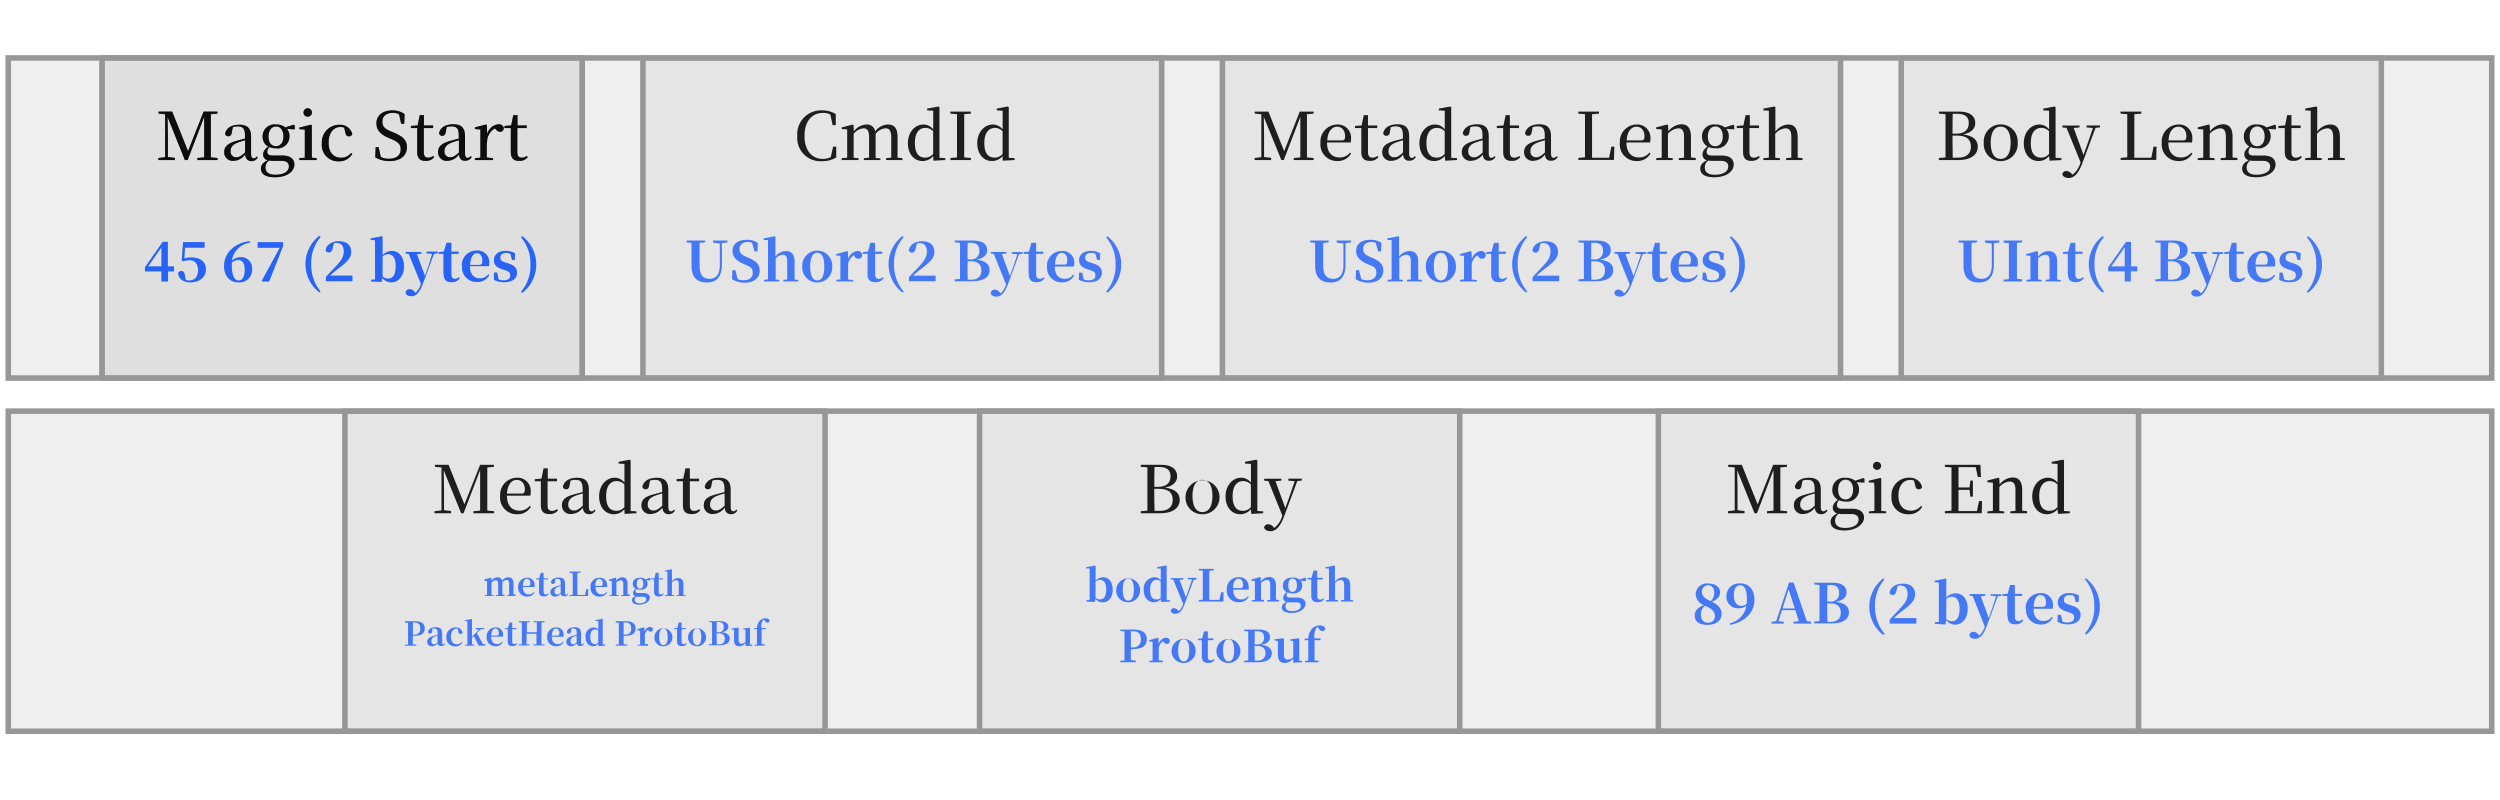 <svg id="图层_1" data-name="图层 1" xmlns="http://www.w3.org/2000/svg" xmlns:xlink="http://www.w3.org/1999/xlink" viewBox="0 0 453 145"><defs><style>.cls-1,.cls-6{fill:none;}.cls-2{clip-path:url(#clip-path);}.cls-3{fill:#fff;}.cls-4{clip-path:url(#clip-path-2);}.cls-5{fill:#d8d8d8;opacity:0.4;}.cls-6{stroke:#979797;stroke-miterlimit:5;stroke-width:2px;}.cls-7{clip-path:url(#clip-path-4);}.cls-8{clip-path:url(#clip-path-6);}.cls-9{opacity:0.87;}.cls-10,.cls-14{fill:#004afd;}.cls-10,.cls-13{opacity:0.7;}.cls-11{clip-path:url(#clip-path-10);}.cls-12{clip-path:url(#clip-path-12);}.cls-15{clip-path:url(#clip-path-14);}.cls-16{clip-path:url(#clip-path-16);}.cls-17{clip-path:url(#clip-path-18);}.cls-18{clip-path:url(#clip-path-20);}</style><clipPath id="clip-path"><rect class="cls-1" x="1" y="1" width="451" height="143"/></clipPath><clipPath id="clip-path-2"><rect class="cls-1" x="1" y="74" width="451" height="59"/></clipPath><clipPath id="clip-path-4"><rect class="cls-1" x="1" y="10" width="451" height="59"/></clipPath><clipPath id="clip-path-6"><rect class="cls-1" x="18" y="10" width="88" height="59"/></clipPath><clipPath id="clip-path-10"><rect class="cls-1" x="300" y="74" width="88" height="59"/></clipPath><clipPath id="clip-path-12"><rect class="cls-1" x="62" y="74" width="88" height="59"/></clipPath><clipPath id="clip-path-14"><rect class="cls-1" x="177" y="74" width="88" height="59"/></clipPath><clipPath id="clip-path-16"><rect class="cls-1" x="116" y="10" width="95" height="59"/></clipPath><clipPath id="clip-path-18"><rect class="cls-1" x="221" y="10" width="113" height="59"/></clipPath><clipPath id="clip-path-20"><rect class="cls-1" x="344" y="10" width="88" height="59"/></clipPath></defs><g class="cls-2"><rect class="cls-3" width="453" height="145"/></g><g class="cls-4"><rect class="cls-5" y="73" width="453" height="61"/></g><g class="cls-4"><rect class="cls-6" x="1" y="74" width="451" height="59"/></g><g class="cls-7"><rect class="cls-5" y="9" width="453" height="61"/></g><g class="cls-7"><rect class="cls-6" x="1" y="10" width="451" height="59"/></g><g class="cls-8"><rect class="cls-5" x="17" y="9" width="90" height="61"/></g><g class="cls-8"><rect class="cls-6" x="18" y="10" width="88" height="59"/></g><g class="cls-9"><path d="M35.76,29v-.37L37,28.52c0-1.2,0-2.37,0-3.43l0-3.91L34,29H33.5l-3.14-7.8.06,3.25v4l1.27.15V29h-3v-.37l1.23-.15,0-7.78-1.19-.11v-.37h2.47l2.87,7.17,2.82-7.17h2.51v.37l-1.2.11c0,1.19,0,2.39,0,3.6v.63c0,1.2,0,2.41,0,3.59l1.22.11V29H35.76Z"/><path d="M44.41,28a2.63,2.63,0,0,1-2.1,1.14,1.53,1.53,0,0,1-1.68-1.57c0-1,.58-1.57,2.23-2.05l1.53-.41v-.53c0-1.32-.4-1.68-1.35-1.68a2.42,2.42,0,0,0-.85.15L42,24c-.06.51-.29.69-.62.69a.56.56,0,0,1-.59-.47c.21-1,1.13-1.62,2.58-1.62s2.12.65,2.12,2.18v3c0,.7.17.9.48.9s.34-.08.54-.32l.2.17a1.26,1.26,0,0,1-1.18.67C44.87,29.17,44.51,28.75,44.41,28Zm0-2.58a11.89,11.89,0,0,0-1.26.39c-1,.37-1.37.88-1.37,1.59a1,1,0,0,0,1.07,1.1c.43,0,.84-.2,1.56-.87Z"/><path d="M48.82,26.65a1.23,1.23,0,0,0-.39.86c0,.41.27.67.91.67h1.77c1.54,0,2.23.64,2.23,1.65,0,1.16-1.24,2.29-3.52,2.29-1.87,0-2.54-.69-2.54-1.58,0-.64.41-1.12,1.22-1.5A1.05,1.05,0,0,1,47.68,28c0-.49.25-.92.91-1.44a2,2,0,0,1-1-1.82A2.14,2.14,0,0,1,50,22.56a2.57,2.57,0,0,1,1.71.53l1.5-.49.2.13v.71L52,23.36a2,2,0,0,1,.45,1.36A2.15,2.15,0,0,1,50,26.87,3,3,0,0,1,48.82,26.65Zm-.72,3.69c0,.87.63,1.32,1.76,1.32,1.66,0,2.49-.63,2.49-1.51,0-.5-.31-1-1.28-1H49.63a4.27,4.27,0,0,1-.87-.06A1.45,1.45,0,0,0,48.1,30.34Zm3.26-5.63c0-1.09-.54-1.79-1.34-1.79s-1.37.71-1.37,1.8.5,1.77,1.34,1.77S51.36,25.79,51.36,24.71Z"/><path d="M54.23,29v-.34l1-.09c0-.67,0-1.68,0-2.33v-.77c0-.81,0-1.4,0-2l-1-.06v-.3l2.12-.51.15.09,0,1.73v1.82l0,2.33.89.09V29H54.23ZM55,20.41a.76.76,0,1,1,.76.73A.73.73,0,0,1,55,20.41Z"/><path d="M58.32,26a3.17,3.17,0,0,1,3.23-3.39,2.28,2.28,0,0,1,2.28,1.64.56.56,0,0,1-.57.46c-.37,0-.61-.19-.67-.7l-.23-.88a1.91,1.91,0,0,0-.7-.12c-1.2,0-2.12,1.08-2.12,2.85s.93,2.72,2.27,2.72a2.34,2.34,0,0,0,1.82-.86l.21.15a2.66,2.66,0,0,1-2.47,1.36A2.94,2.94,0,0,1,58.32,26Z"/><path d="M68,28.51l.07-1.85h.53L69,28.44a3,3,0,0,0,1.5.32c1.28,0,2.1-.59,2.1-1.7,0-.87-.4-1.32-1.64-1.84L70.43,25c-1.45-.63-2.22-1.39-2.22-2.65,0-1.54,1.25-2.34,2.88-2.34a3.7,3.7,0,0,1,2.22.66l-.06,1.75h-.56l-.37-1.69a2.17,2.17,0,0,0-1.14-.28c-1.1,0-1.89.54-1.89,1.56s.55,1.38,1.47,1.77l.57.23c1.81.77,2.4,1.45,2.4,2.7,0,1.52-1.23,2.48-3.13,2.48A5,5,0,0,1,68,28.51Z"/><path d="M75.6,27.54c0-.4,0-.67,0-1.12V23.2H74.46v-.38l1.21-.09.39-1.87h.76l0,1.88h1.66v.46H76.79v4.37c0,.72.29,1,.8,1a1.44,1.44,0,0,0,.9-.32l.18.22a1.79,1.79,0,0,1-1.52.68C76.1,29.18,75.6,28.66,75.6,27.54Z"/><path d="M83.16,28a2.64,2.64,0,0,1-2.1,1.14,1.53,1.53,0,0,1-1.68-1.57c0-1,.58-1.57,2.23-2.05l1.52-.41v-.53c0-1.32-.39-1.68-1.34-1.68a2.42,2.42,0,0,0-.85.15l-.17.87c-.06.51-.3.69-.62.69a.56.56,0,0,1-.59-.47c.2-1,1.13-1.62,2.58-1.62s2.12.65,2.12,2.18v3c0,.7.17.9.48.9a.68.68,0,0,0,.54-.32l.19.17a1.24,1.24,0,0,1-1.17.67C83.61,29.17,83.25,28.75,83.16,28Zm0-2.58a11.67,11.67,0,0,0-1.25.39c-1,.37-1.37.88-1.37,1.59a1,1,0,0,0,1.07,1.1c.43,0,.84-.2,1.55-.87Z"/><path d="M88.2,26.24l0,2.3,1.14.12V29H86.05v-.34l1-.1,0-2.32v-.78c0-.81,0-1.38,0-2l-1-.08v-.3l2-.52.16.09.07,1.66a2.36,2.36,0,0,1,2-1.79.91.91,0,0,1,1,.62c0,.45-.2.74-.67.74-.32,0-.55-.18-.84-.51l-.1-.11a3,3,0,0,0-1.36,1.87Z"/><path d="M92.56,27.54c0-.4,0-.67,0-1.12V23.2H91.42v-.38l1.21-.09L93,20.86h.77l0,1.88h1.67v.46H93.74v4.37c0,.72.29,1,.81,1a1.46,1.46,0,0,0,.9-.32l.18.22a1.8,1.8,0,0,1-1.53.68C93.06,29.18,92.56,28.66,92.56,27.54Z"/></g><path class="cls-10" d="M30.45,49.16V51H29.26V49.16h-3v-.72l3.23-4.61h.92v4.44h1.13v.89Zm-1.19-.89V44.8l-2.43,3.47Zm4.13-1.42a4.1,4.1,0,0,1,1.32-.19c1.6,0,2.6.78,2.6,2.16s-1.16,2.34-2.81,2.34c-1.29,0-2.11-.62-2.22-1.66a.6.6,0,0,1,.57-.39c.35,0,.55.19.62.7l.18.92a1.61,1.61,0,0,0,.62.1c1,0,1.62-.7,1.62-1.86s-.58-1.82-1.52-1.82a3.23,3.23,0,0,0-1.17.2l-.27-.15.24-3.32h3.89v1H33.53Zm10.29-.25a2,2,0,0,1,2,2.21,2.27,2.27,0,0,1-2.44,2.35c-1.62,0-2.63-1.11-2.63-3,0-2.27,1.87-4.17,4.66-4.45l.06.24A3.92,3.92,0,0,0,42,47.25,2.34,2.34,0,0,1,43.68,46.6Zm.67,2.29c0-1.16-.41-1.77-1.16-1.77a1.67,1.67,0,0,0-1.2.49V48c0,1.92.5,2.84,1.27,2.84C43.87,50.83,44.35,50.22,44.35,48.89Zm6.35-4h-4v-1H51.3v.66L48.77,51H47.52l-.1-.09Zm7.4,7.89-.22.2a6.47,6.47,0,0,1,0-10.25l.22.2a7.08,7.08,0,0,0-1.71,4.92A7.35,7.35,0,0,0,58.1,52.82Zm.95-2.59c.59-.65,1.2-1.28,1.69-1.8,1.13-1.19,1.56-1.87,1.56-2.85s-.48-1.53-1.3-1.53a2.2,2.2,0,0,0-.5.06l-.24.94c-.11.57-.39.73-.66.73A.61.61,0,0,1,59,45.4c.13-1.09,1.18-1.68,2.42-1.68,1.5,0,2.21.8,2.21,1.92s-.75,1.85-2.53,3.17c-.34.26-.83.69-1.34,1.14h4.09v1H59.05Zm10.25.15-.18.75L67.24,51v-.3l.72-.06c0-.58,0-1.43,0-2V43.53l-.78-.06V43.2l2-.39.13.09,0,1.59v1.75a2.32,2.32,0,0,1,1.7-.76c1.24,0,2.18,1,2.18,2.81,0,1.64-.94,2.87-2.29,2.87A2,2,0,0,1,69.3,50.38Zm0-.28a1.4,1.4,0,0,0,1,.43c.74,0,1.41-.48,1.41-2.26,0-1.54-.58-2.18-1.39-2.18a1.46,1.46,0,0,0-1,.4Zm8-4.46h2v.29l-.67.09-2,5.41c-.64,1.69-1.3,2.28-2.13,2.28-.52,0-1-.26-1-.7a.71.71,0,0,1,.76-.57,1.17,1.17,0,0,1,.87.5l.15.18a3.74,3.74,0,0,0,1-1.61L74.07,46l-.56-.06v-.29h2.85v.29l-.83.09L77,50l.67-1.86L78.31,46l-1-.1Zm3.06,4c0-.37,0-.63,0-1V46h-.87v-.32l.94-.09L80.91,44h.87l0,1.6h1.3V46h-1.3v3.72c0,.57.25.81.66.81a1.08,1.08,0,0,0,.72-.3l.15.17a1.55,1.55,0,0,1-1.44.72C80.89,51.16,80.4,50.71,80.4,49.68Zm3.33-1.37a2.66,2.66,0,0,1,2.69-2.83,2.1,2.1,0,0,1,2.26,2.21,2.68,2.68,0,0,1-.06.61H85.15c0,1.57.79,2.22,1.79,2.22a1.77,1.77,0,0,0,1.53-.75l.18.13a2.3,2.3,0,0,1-2.16,1.26A2.6,2.6,0,0,1,83.73,48.31ZM86.86,48c.43,0,.55-.21.55-.75,0-.88-.4-1.38-1-1.38s-1.17.66-1.22,2.13ZM89.5,50.7l0-1.3h.57l.27,1.23a2.24,2.24,0,0,0,.89.17c.8,0,1.23-.31,1.23-.87s-.21-.74-1-1l-.56-.19c-.87-.27-1.4-.77-1.4-1.58,0-1,.77-1.7,2.15-1.7a3.42,3.42,0,0,1,1.69.45l-.06,1.19h-.51L92.5,46a1.69,1.69,0,0,0-.78-.18c-.67,0-1.07.33-1.07.84s.23.69,1,.93l.56.18c1,.33,1.47.85,1.47,1.63,0,1.06-.84,1.74-2.31,1.74A3.81,3.81,0,0,1,89.5,50.7ZM94.42,43l.22-.2a6.47,6.47,0,0,1,0,10.25l-.22-.2a7.15,7.15,0,0,0,1.71-4.93A7.33,7.33,0,0,0,94.42,43Z"/><g class="cls-8"><rect class="cls-5" x="17" y="9" width="90" height="61"/></g><g class="cls-8"><rect class="cls-6" x="18" y="10" width="88" height="59"/></g><g class="cls-9"><path d="M35.76,29v-.37L37,28.52c0-1.2,0-2.37,0-3.43l0-3.91L34,29H33.5l-3.14-7.8.06,3.25v4l1.27.15V29h-3v-.37l1.23-.15,0-7.78-1.19-.11v-.37h2.47l2.87,7.17,2.82-7.17h2.51v.37l-1.2.11c0,1.19,0,2.39,0,3.6v.63c0,1.2,0,2.41,0,3.59l1.22.11V29H35.76Z"/><path d="M44.41,28a2.63,2.63,0,0,1-2.1,1.14,1.53,1.53,0,0,1-1.68-1.57c0-1,.58-1.57,2.23-2.05l1.53-.41v-.53c0-1.32-.4-1.68-1.35-1.68a2.42,2.42,0,0,0-.85.15L42,24c-.06.51-.29.69-.62.69a.56.56,0,0,1-.59-.47c.21-1,1.13-1.62,2.58-1.62s2.12.65,2.12,2.18v3c0,.7.17.9.48.9s.34-.08.54-.32l.2.17a1.26,1.26,0,0,1-1.18.67C44.87,29.17,44.51,28.75,44.41,28Zm0-2.58a11.89,11.89,0,0,0-1.26.39c-1,.37-1.37.88-1.37,1.59a1,1,0,0,0,1.07,1.1c.43,0,.84-.2,1.56-.87Z"/><path d="M48.82,26.65a1.23,1.23,0,0,0-.39.86c0,.41.27.67.91.67h1.77c1.54,0,2.23.64,2.23,1.65,0,1.16-1.24,2.29-3.52,2.29-1.87,0-2.54-.69-2.54-1.58,0-.64.41-1.12,1.22-1.5A1.05,1.05,0,0,1,47.68,28c0-.49.25-.92.91-1.44a2,2,0,0,1-1-1.82A2.14,2.14,0,0,1,50,22.56a2.57,2.57,0,0,1,1.71.53l1.5-.49.2.13v.71L52,23.36a2,2,0,0,1,.45,1.36A2.15,2.15,0,0,1,50,26.87,3,3,0,0,1,48.82,26.65Zm-.72,3.69c0,.87.63,1.32,1.76,1.32,1.66,0,2.49-.63,2.49-1.51,0-.5-.31-1-1.28-1H49.63a4.27,4.27,0,0,1-.87-.06A1.45,1.45,0,0,0,48.1,30.34Zm3.26-5.63c0-1.09-.54-1.79-1.34-1.79s-1.37.71-1.37,1.8.5,1.77,1.34,1.77S51.36,25.79,51.36,24.71Z"/><path d="M54.23,29v-.34l1-.09c0-.67,0-1.68,0-2.33v-.77c0-.81,0-1.4,0-2l-1-.06v-.3l2.12-.51.15.09,0,1.73v1.82l0,2.33.89.09V29H54.23ZM55,20.41a.76.76,0,1,1,.76.73A.73.73,0,0,1,55,20.41Z"/><path d="M58.32,26a3.17,3.17,0,0,1,3.23-3.39,2.28,2.28,0,0,1,2.28,1.64.56.56,0,0,1-.57.46c-.37,0-.61-.19-.67-.7l-.23-.88a1.91,1.91,0,0,0-.7-.12c-1.2,0-2.12,1.08-2.12,2.85s.93,2.72,2.27,2.72a2.34,2.34,0,0,0,1.82-.86l.21.15a2.66,2.66,0,0,1-2.47,1.36A2.94,2.94,0,0,1,58.32,26Z"/><path d="M68,28.51l.07-1.85h.53L69,28.44a3,3,0,0,0,1.5.32c1.28,0,2.1-.59,2.1-1.7,0-.87-.4-1.32-1.64-1.84L70.43,25c-1.45-.63-2.22-1.39-2.22-2.65,0-1.54,1.25-2.34,2.88-2.34a3.7,3.7,0,0,1,2.22.66l-.06,1.75h-.56l-.37-1.69a2.17,2.17,0,0,0-1.14-.28c-1.1,0-1.89.54-1.89,1.56s.55,1.38,1.47,1.77l.57.23c1.81.77,2.4,1.45,2.4,2.7,0,1.52-1.23,2.48-3.13,2.48A5,5,0,0,1,68,28.51Z"/><path d="M75.6,27.54c0-.4,0-.67,0-1.12V23.2H74.46v-.38l1.21-.09.39-1.87h.76l0,1.88h1.66v.46H76.79v4.37c0,.72.29,1,.8,1a1.44,1.44,0,0,0,.9-.32l.18.22a1.79,1.79,0,0,1-1.52.68C76.1,29.18,75.6,28.66,75.6,27.54Z"/><path d="M83.16,28a2.64,2.64,0,0,1-2.1,1.14,1.53,1.53,0,0,1-1.68-1.57c0-1,.58-1.57,2.23-2.05l1.52-.41v-.53c0-1.32-.39-1.68-1.34-1.68a2.42,2.42,0,0,0-.85.15l-.17.87c-.06.51-.3.69-.62.69a.56.56,0,0,1-.59-.47c.2-1,1.13-1.62,2.58-1.62s2.12.65,2.12,2.18v3c0,.7.17.9.48.9a.68.68,0,0,0,.54-.32l.19.17a1.24,1.24,0,0,1-1.17.67C83.61,29.17,83.25,28.75,83.16,28Zm0-2.58a11.67,11.67,0,0,0-1.25.39c-1,.37-1.37.88-1.37,1.59a1,1,0,0,0,1.07,1.1c.43,0,.84-.2,1.55-.87Z"/><path d="M88.2,26.24l0,2.3,1.14.12V29H86.05v-.34l1-.1,0-2.32v-.78c0-.81,0-1.38,0-2l-1-.08v-.3l2-.52.16.09.07,1.66a2.36,2.36,0,0,1,2-1.79.91.91,0,0,1,1,.62c0,.45-.2.74-.67.74-.32,0-.55-.18-.84-.51l-.1-.11a3,3,0,0,0-1.36,1.87Z"/><path d="M92.56,27.54c0-.4,0-.67,0-1.12V23.2H91.42v-.38l1.21-.09L93,20.86h.77l0,1.88h1.67v.46H93.74v4.37c0,.72.29,1,.81,1a1.46,1.46,0,0,0,.9-.32l.18.22a1.8,1.8,0,0,1-1.53.68C93.06,29.18,92.56,28.66,92.56,27.54Z"/></g><path class="cls-10" d="M30.45,49.16V51H29.26V49.16h-3v-.72l3.23-4.61h.92v4.44h1.13v.89Zm-1.19-.89V44.8l-2.43,3.47Zm4.13-1.42a4.1,4.1,0,0,1,1.32-.19c1.6,0,2.6.78,2.6,2.16s-1.16,2.34-2.81,2.34c-1.29,0-2.11-.62-2.22-1.66a.6.6,0,0,1,.57-.39c.35,0,.55.19.62.7l.18.92a1.61,1.61,0,0,0,.62.1c1,0,1.62-.7,1.62-1.86s-.58-1.82-1.52-1.82a3.23,3.23,0,0,0-1.17.2l-.27-.15.24-3.32h3.89v1H33.53Zm10.29-.25a2,2,0,0,1,2,2.21,2.27,2.27,0,0,1-2.44,2.35c-1.62,0-2.63-1.11-2.63-3,0-2.27,1.87-4.17,4.66-4.45l.06.24A3.92,3.92,0,0,0,42,47.25,2.34,2.34,0,0,1,43.68,46.6Zm.67,2.29c0-1.16-.41-1.77-1.16-1.77a1.67,1.67,0,0,0-1.2.49V48c0,1.92.5,2.84,1.27,2.84C43.87,50.83,44.35,50.22,44.35,48.89Zm6.35-4h-4v-1H51.3v.66L48.77,51H47.52l-.1-.09Zm7.4,7.89-.22.2a6.47,6.47,0,0,1,0-10.25l.22.2a7.08,7.08,0,0,0-1.71,4.92A7.35,7.35,0,0,0,58.1,52.82Zm.95-2.59c.59-.65,1.2-1.28,1.69-1.8,1.13-1.19,1.56-1.87,1.56-2.85s-.48-1.53-1.3-1.53a2.2,2.2,0,0,0-.5.06l-.24.94c-.11.57-.39.73-.66.73A.61.61,0,0,1,59,45.4c.13-1.09,1.18-1.68,2.42-1.68,1.5,0,2.21.8,2.21,1.92s-.75,1.85-2.53,3.17c-.34.26-.83.69-1.34,1.14h4.09v1H59.05Zm10.25.15-.18.75L67.24,51v-.3l.72-.06c0-.58,0-1.43,0-2V43.53l-.78-.06V43.2l2-.39.13.09,0,1.59v1.75a2.32,2.32,0,0,1,1.7-.76c1.24,0,2.18,1,2.18,2.81,0,1.64-.94,2.87-2.29,2.87A2,2,0,0,1,69.3,50.38Zm0-.28a1.4,1.4,0,0,0,1,.43c.74,0,1.41-.48,1.41-2.26,0-1.54-.58-2.18-1.39-2.18a1.46,1.46,0,0,0-1,.4Zm8-4.46h2v.29l-.67.09-2,5.41c-.64,1.69-1.3,2.28-2.13,2.28-.52,0-1-.26-1-.7a.71.71,0,0,1,.76-.57,1.17,1.17,0,0,1,.87.5l.15.18a3.74,3.74,0,0,0,1-1.61L74.07,46l-.56-.06v-.29h2.85v.29l-.83.09L77,50l.67-1.86L78.31,46l-1-.1Zm3.06,4c0-.37,0-.63,0-1V46h-.87v-.32l.94-.09L80.91,44h.87l0,1.6h1.3V46h-1.3v3.72c0,.57.25.81.66.81a1.08,1.08,0,0,0,.72-.3l.15.17a1.55,1.55,0,0,1-1.44.72C80.89,51.16,80.4,50.71,80.4,49.68Zm3.33-1.37a2.66,2.66,0,0,1,2.69-2.83,2.1,2.1,0,0,1,2.26,2.21,2.68,2.68,0,0,1-.06.61H85.15c0,1.57.79,2.22,1.79,2.22a1.77,1.77,0,0,0,1.53-.75l.18.13a2.3,2.3,0,0,1-2.16,1.26A2.6,2.6,0,0,1,83.73,48.31ZM86.86,48c.43,0,.55-.21.55-.75,0-.88-.4-1.38-1-1.38s-1.17.66-1.22,2.13ZM89.5,50.7l0-1.3h.57l.27,1.23a2.24,2.24,0,0,0,.89.17c.8,0,1.23-.31,1.23-.87s-.21-.74-1-1l-.56-.19c-.87-.27-1.4-.77-1.4-1.58,0-1,.77-1.7,2.15-1.7a3.42,3.42,0,0,1,1.69.45l-.06,1.19h-.51L92.5,46a1.69,1.69,0,0,0-.78-.18c-.67,0-1.07.33-1.07.84s.23.69,1,.93l.56.18c1,.33,1.47.85,1.47,1.63,0,1.06-.84,1.74-2.31,1.74A3.81,3.81,0,0,1,89.5,50.7ZM94.42,43l.22-.2a6.47,6.47,0,0,1,0,10.25l-.22-.2a7.15,7.15,0,0,0,1.71-4.93A7.33,7.33,0,0,0,94.42,43Z"/><g class="cls-11"><rect class="cls-5" x="299" y="73" width="90" height="61"/></g><g class="cls-11"><rect class="cls-6" x="300" y="74" width="88" height="59"/></g><g class="cls-9"><path d="M320.18,93v-.37l1.18-.11c0-1.2,0-2.37,0-3.43l0-3.91L318.37,93h-.45l-3.14-7.8.06,3.25v4l1.27.15V93h-3v-.37l1.22-.15,0-7.78-1.19-.11v-.37h2.47l2.87,7.17,2.82-7.17h2.5v.37l-1.2.11c0,1.19,0,2.39,0,3.6v.63c0,1.2,0,2.41,0,3.59l1.23.11V93h-3.68Z"/><path d="M328.83,92a2.64,2.64,0,0,1-2.1,1.14,1.53,1.53,0,0,1-1.68-1.57c0-1,.58-1.57,2.23-2l1.53-.41v-.53c0-1.32-.4-1.68-1.35-1.68a2.42,2.42,0,0,0-.85.15l-.17.87c-.06.51-.3.69-.62.69a.56.56,0,0,1-.59-.47c.21-1,1.13-1.62,2.58-1.62s2.12.65,2.12,2.18v3c0,.7.17.9.48.9a.68.68,0,0,0,.54-.32l.19.17a1.24,1.24,0,0,1-1.17.67C329.29,93.17,328.93,92.75,328.83,92Zm0-2.58a11.89,11.89,0,0,0-1.26.39c-1,.37-1.37.88-1.37,1.59a1,1,0,0,0,1.07,1.1c.43,0,.84-.2,1.56-.87Z"/><path d="M333.23,90.65a1.26,1.26,0,0,0-.38.86c0,.41.27.67.91.67h1.77c1.54,0,2.23.64,2.23,1.65s-1.24,2.29-3.52,2.29c-1.87,0-2.54-.69-2.54-1.58,0-.64.41-1.12,1.22-1.5A1.05,1.05,0,0,1,332.1,92c0-.49.25-.92.91-1.44a2,2,0,0,1-1-1.82,2.14,2.14,0,0,1,2.43-2.16,2.54,2.54,0,0,1,1.7.53l1.5-.49.21.13v.71l-1.43-.08a2,2,0,0,1,.44,1.36,2.15,2.15,0,0,1-2.42,2.15A3.12,3.12,0,0,1,333.23,90.65Zm-.71,3.69c0,.87.63,1.32,1.76,1.32,1.65,0,2.49-.63,2.49-1.51,0-.5-.31-1-1.28-1h-1.44a4.38,4.38,0,0,1-.88-.06A1.47,1.47,0,0,0,332.52,94.34Zm3.26-5.63c0-1.09-.54-1.79-1.35-1.79s-1.36.71-1.36,1.8.5,1.77,1.34,1.77S335.78,89.79,335.78,88.71Z"/><path d="M338.65,93v-.34l1-.09c0-.67,0-1.68,0-2.33v-.77c0-.81,0-1.4-.05-2l-1-.06v-.3l2.13-.51.15.09,0,1.73v1.82l0,2.33.89.09V93h-3.07Zm.73-8.59a.73.73,0,0,1,.75-.73.73.73,0,1,1,0,1.46A.72.72,0,0,1,339.38,84.41Z"/><path d="M342.74,90A3.16,3.16,0,0,1,346,86.56a2.26,2.26,0,0,1,2.28,1.64.54.54,0,0,1-.56.46c-.37,0-.61-.19-.67-.7l-.23-.88a2,2,0,0,0-.71-.12C344.87,87,344,88,344,89.81s.93,2.72,2.27,2.72a2.34,2.34,0,0,0,1.82-.86l.21.15a2.66,2.66,0,0,1-2.47,1.36A2.94,2.94,0,0,1,342.74,90Z"/><path d="M358,84.65h-3.12c0,1.18,0,2.39,0,3.68h2l.15-1.24h.46V90h-.46l-.15-1.23h-2c0,1.41,0,2.63,0,3.84h3.34l.38-1.82h.54L359.09,93h-6.68v-.37l1.2-.11c0-1.18,0-2.39,0-3.59V88.3c0-1.21,0-2.41,0-3.61l-1.2-.1v-.37h6.45l.08,2.21h-.56Z"/><path d="M364.25,93v-.34l.95-.09,0-2.33V88.78c0-1.13-.38-1.53-1.05-1.53a2.86,2.86,0,0,0-1.87,1v2l0,2.33.88.09V93h-3.05v-.34l1-.09,0-2.33v-.78c0-.81,0-1.38,0-2l-1-.08v-.3l2-.52.16.09.06,1.14a3.11,3.11,0,0,1,2.37-1.27c1.07,0,1.72.66,1.72,2.27v1.41c0,.67,0,1.67,0,2.33l.88.09V93h-3Z"/><path d="M372.82,92.27a2.47,2.47,0,0,1-1.92.91c-1.55,0-2.66-1.28-2.66-3.24s1.26-3.38,2.83-3.38a2.21,2.21,0,0,1,1.76.9v-3.4L371.76,84v-.32l2.06-.38.18.11,0,1.83v7.35l1.06.07V93l-2.15.12Zm0-4.48a1.93,1.93,0,0,0-1.38-.62c-1.06,0-1.93.76-1.93,2.74s.79,2.65,1.86,2.65a1.83,1.83,0,0,0,1.45-.68Z"/></g><path class="cls-10" d="M308.75,109.66a2.22,2.22,0,0,1-1.49-2,2,2,0,0,1,2.29-1.92c1.42,0,2.13.71,2.13,1.62,0,.64-.41,1.22-1.49,1.69,1.22.57,1.76,1.26,1.76,2.17,0,1.19-.93,2-2.56,2s-2.3-.68-2.3-1.65S307.66,110.07,308.75,109.66Zm-.56,1.64c0,1,.49,1.53,1.31,1.53a1.14,1.14,0,0,0,1.24-1.23c0-.7-.42-1.24-1.77-1.84A1.89,1.89,0,0,0,308.19,111.3Zm2.43-3.93c0-.76-.4-1.32-1.1-1.32a1.13,1.13,0,0,0-1.14,1.16c0,.6.31,1.15,1.6,1.72A2.12,2.12,0,0,0,310.62,107.37Zm4.42,2.84a2.06,2.06,0,0,1-2.21-2.19,2.3,2.3,0,0,1,2.49-2.3c1.62,0,2.58,1.11,2.58,3,0,2.25-1.69,3.94-4.38,4.51l-.06-.29a4,4,0,0,0,3-3.18A2.09,2.09,0,0,1,315,110.21Zm.51-.43a1.37,1.37,0,0,0,.94-.36,7.48,7.48,0,0,0,.05-.85c0-1.83-.5-2.52-1.21-2.52s-1.16.57-1.16,1.81S314.71,109.78,315.55,109.78Zm9.4,2.89,1-.11-.64-2h-2.42l-.62,2,.94.11V113H321v-.33l.85-.11,2.33-7H325l2.39,7,.78.08V113H325ZM323,110.25h2.21l-1.12-3.47Zm5.72-4.66h3.33c1.82,0,2.54.73,2.54,1.75,0,.77-.51,1.46-2,1.72,1.73.17,2.44.88,2.44,1.9s-.73,2-3.21,2h-3.08v-.33l.95-.09c0-1,0-2.08,0-3.14V109c0-1,0-2,0-3l-.95-.09ZM331.1,109h.47a1.46,1.46,0,0,0,1.67-1.59c0-.89-.44-1.41-1.55-1.41h-.56C331.1,106.94,331.1,107.93,331.1,109Zm0,3.68h.63c1.14,0,1.82-.58,1.82-1.66s-.61-1.68-1.92-1.68h-.56C331.1,110.51,331.1,111.59,331.13,112.64Zm10.36,2.18-.22.2a6.47,6.47,0,0,1,0-10.25l.22.2a7.08,7.08,0,0,0-1.71,4.92A7.35,7.35,0,0,0,341.49,114.82Zm.95-2.59c.59-.65,1.2-1.28,1.69-1.8,1.13-1.19,1.56-1.87,1.56-2.85s-.48-1.53-1.3-1.53a2.2,2.2,0,0,0-.5.06l-.24.94c-.11.57-.39.73-.66.73a.61.61,0,0,1-.57-.38c.13-1.09,1.18-1.68,2.42-1.68,1.5,0,2.21.8,2.21,1.92s-.75,1.85-2.53,3.17c-.34.26-.83.69-1.34,1.14h4.09v1h-4.83Zm10.25.15-.18.75-1.88-.13v-.3l.72-.06c0-.58,0-1.43,0-2v-5.12l-.78-.06v-.27l2-.39.13.09,0,1.59v1.75a2.32,2.32,0,0,1,1.7-.76c1.24,0,2.18,1,2.18,2.81,0,1.64-.94,2.87-2.29,2.87A2,2,0,0,1,352.69,112.38Zm0-.28a1.4,1.4,0,0,0,1,.43c.74,0,1.41-.48,1.41-2.26,0-1.54-.58-2.18-1.39-2.18a1.46,1.46,0,0,0-1,.4Zm8-4.46h2v.29l-.67.09-2,5.41c-.64,1.69-1.3,2.28-2.13,2.28-.52,0-1-.26-1-.7a.71.71,0,0,1,.76-.57,1.17,1.17,0,0,1,.87.5l.15.18a3.74,3.74,0,0,0,1-1.61L357.46,108l-.56-.06v-.29h2.85v.29l-.83.09,1.43,3.94.67-1.86.68-2.07-1-.1Zm3.06,4c0-.37,0-.63,0-1V108h-.87v-.32l.94-.09.43-1.59h.87l0,1.6h1.3v.4h-1.3v3.72c0,.57.25.81.66.81a1.08,1.08,0,0,0,.72-.3l.15.17a1.55,1.55,0,0,1-1.44.72C364.28,113.16,363.79,112.71,363.79,111.68Zm3.33-1.37a2.66,2.66,0,0,1,2.69-2.83,2.1,2.1,0,0,1,2.26,2.21,2.68,2.68,0,0,1-.06.61h-3.47c0,1.57.79,2.22,1.79,2.22a1.77,1.77,0,0,0,1.53-.75l.18.13a2.3,2.3,0,0,1-2.16,1.26A2.6,2.6,0,0,1,367.12,110.31Zm3.13-.36c.43,0,.55-.21.55-.75,0-.88-.4-1.38-1-1.38s-1.17.66-1.22,2.13Zm2.64,2.75.05-1.3h.57l.27,1.23a2.24,2.24,0,0,0,.89.17c.8,0,1.23-.31,1.23-.87s-.21-.74-1-1l-.56-.19c-.87-.27-1.4-.77-1.4-1.58,0-1,.77-1.7,2.15-1.7a3.42,3.42,0,0,1,1.69.45l-.06,1.19h-.51l-.31-1.1a1.69,1.69,0,0,0-.78-.18c-.67,0-1.07.33-1.07.84s.23.69,1,.93l.56.18c1,.33,1.47.85,1.47,1.63,0,1.06-.84,1.74-2.31,1.74A3.81,3.81,0,0,1,372.89,112.7Zm4.92-7.73.22-.2A6.47,6.47,0,0,1,378,115l-.22-.2a7.15,7.15,0,0,0,1.71-4.93A7.33,7.33,0,0,0,377.81,105Z"/><g class="cls-12"><rect class="cls-5" x="61" y="73" width="90" height="61"/></g><g class="cls-12"><rect class="cls-6" x="62" y="74" width="88" height="59"/></g><g class="cls-9"><path d="M85.79,93v-.37L87,92.52c0-1.2,0-2.37,0-3.43l0-3.91L84,93h-.44L80.4,85.2l.06,3.25v4l1.27.15V93h-3v-.37L80,92.48l0-7.78-1.19-.11v-.37h2.47l2.87,7.17L87,84.22h2.5v.37l-1.2.11c0,1.19,0,2.39,0,3.6v.63c0,1.2,0,2.41,0,3.59l1.23.11V93H85.79Z"/><path d="M90.63,89.88a3.09,3.09,0,0,1,3-3.32,2.39,2.39,0,0,1,2.54,2.54,2.92,2.92,0,0,1-.07.72H91.86c0,1.89,1,2.71,2.25,2.71A2.34,2.34,0,0,0,96,91.66l.2.15a2.71,2.71,0,0,1-2.46,1.37A3,3,0,0,1,90.63,89.88Zm3.89-.44c.44,0,.58-.23.58-.76,0-1-.56-1.72-1.47-1.72s-1.69.86-1.76,2.48Z"/><path d="M98,91.54c0-.4,0-.67,0-1.12V87.2H96.9v-.38l1.21-.09.38-1.87h.77l0,1.88h1.67v.46H99.22v4.37c0,.72.29,1,.81,1a1.46,1.46,0,0,0,.9-.32l.18.22a1.8,1.8,0,0,1-1.53.68C98.54,93.18,98,92.66,98,91.54Z"/><path d="M105.6,92a2.66,2.66,0,0,1-2.1,1.14,1.53,1.53,0,0,1-1.68-1.57c0-1,.57-1.57,2.23-2l1.52-.41v-.53c0-1.32-.39-1.68-1.34-1.68a2.39,2.39,0,0,0-.85.15l-.17.87c-.06.51-.3.69-.62.69a.55.55,0,0,1-.59-.47c.2-1,1.12-1.62,2.58-1.62s2.12.65,2.12,2.18v3c0,.7.17.9.48.9s.33-.08.54-.32l.19.17a1.25,1.25,0,0,1-1.18.67C106.05,93.17,105.69,92.75,105.6,92Zm0-2.58a12.67,12.67,0,0,0-1.26.39c-1,.37-1.37.88-1.37,1.59a1,1,0,0,0,1.07,1.1c.43,0,.84-.2,1.56-.87Z"/><path d="M113.14,92.27a2.44,2.44,0,0,1-1.92.91c-1.54,0-2.66-1.28-2.66-3.24s1.26-3.38,2.83-3.38a2.19,2.19,0,0,1,1.76.9v-3.4L112.09,84v-.32l2-.38.18.11,0,1.83v7.35l1.06.07V93l-2.15.12Zm0-4.48a1.93,1.93,0,0,0-1.38-.62c-1.06,0-1.93.76-1.93,2.74s.79,2.65,1.86,2.65a1.83,1.83,0,0,0,1.45-.68Z"/><path d="M120,92a2.64,2.64,0,0,1-2.1,1.14,1.53,1.53,0,0,1-1.68-1.57c0-1,.58-1.57,2.23-2l1.53-.41v-.53c0-1.32-.4-1.68-1.35-1.68a2.42,2.42,0,0,0-.85.15l-.17.87c-.06.51-.3.69-.62.69a.56.56,0,0,1-.59-.47c.2-1,1.13-1.62,2.58-1.62s2.12.65,2.12,2.18v3c0,.7.17.9.48.9a.68.68,0,0,0,.54-.32l.19.17a1.24,1.24,0,0,1-1.17.67C120.47,93.17,120.11,92.75,120,92Zm0-2.58a11.89,11.89,0,0,0-1.26.39c-1,.37-1.37.88-1.37,1.59a1,1,0,0,0,1.07,1.1c.43,0,.84-.2,1.56-.87Z"/><path d="M123.74,91.54c0-.4,0-.67,0-1.12V87.2H122.6v-.38l1.21-.09.39-1.87H125l0,1.88h1.67v.46h-1.67v4.37c0,.72.29,1,.8,1a1.44,1.44,0,0,0,.9-.32l.18.22a1.78,1.78,0,0,1-1.52.68C124.24,93.18,123.74,92.66,123.74,91.54Z"/><path d="M131.3,92a2.64,2.64,0,0,1-2.1,1.14,1.53,1.53,0,0,1-1.68-1.57c0-1,.58-1.57,2.23-2l1.53-.41v-.53c0-1.32-.4-1.68-1.35-1.68a2.42,2.42,0,0,0-.85.15l-.17.87c-.06.51-.3.69-.62.69a.56.56,0,0,1-.59-.47c.21-1,1.13-1.62,2.58-1.62s2.12.65,2.12,2.18v3c0,.7.17.9.48.9a.68.68,0,0,0,.54-.32l.19.17a1.24,1.24,0,0,1-1.17.67C131.75,93.17,131.4,92.75,131.3,92Zm0-2.58a11.89,11.89,0,0,0-1.26.39c-1,.37-1.37.88-1.37,1.59a1,1,0,0,0,1.07,1.1c.43,0,.84-.2,1.56-.87Z"/></g><g class="cls-13"><path class="cls-14" d="M91.86,108v-.18l.4,0v-2c0-.56-.15-.73-.46-.73a1.13,1.13,0,0,0-.77.41,1.58,1.58,0,0,1,0,.32v.76c0,.35,0,.85,0,1.19l.39,0V108H89.84v-.18l.43,0c0-.34,0-.84,0-1.19v-.76c0-.53-.15-.73-.45-.73a1.16,1.16,0,0,0-.76.41v2.27l.39,0V108H87.82v-.18l.43,0c0-.34,0-.86,0-1.19v-.46c0-.39,0-.62,0-.91l-.47,0V105l1.17-.33.08,0,0,.55a1.42,1.42,0,0,1,1.1-.61.8.8,0,0,1,.85.63,1.37,1.37,0,0,1,1.12-.63c.63,0,.94.36.94,1.17v1.92l.39,0V108H91.86Z"/><path class="cls-14" d="M93.89,106.39a1.6,1.6,0,0,1,1.61-1.7A1.26,1.26,0,0,1,96.86,106a1.31,1.31,0,0,1,0,.37H94.74c0,.94.47,1.33,1.07,1.33a1.07,1.07,0,0,0,.92-.45l.11.08a1.37,1.37,0,0,1-1.3.76A1.56,1.56,0,0,1,93.89,106.39Zm1.88-.22c.25,0,.33-.13.33-.45,0-.53-.24-.83-.63-.83s-.7.4-.73,1.28Z"/><path class="cls-14" d="M97.68,107.21c0-.22,0-.38,0-.62V105h-.52v-.2l.56,0,.26-1h.52v1h.78V105H98.5v2.23c0,.34.15.48.39.48a.62.62,0,0,0,.43-.18l.09.1a.91.91,0,0,1-.86.44C98,108.1,97.68,107.83,97.68,107.21Z"/><path class="cls-14" d="M101.59,107.56a1.31,1.31,0,0,1-1,.54.79.79,0,0,1-.86-.81c0-.51.3-.82,1.21-1.08l.66-.17v-.33c0-.64-.17-.82-.63-.82a2,2,0,0,0-.33,0l-.06.44c0,.34-.19.47-.39.47a.35.35,0,0,1-.37-.27c.08-.54.57-.88,1.42-.88s1.14.35,1.14,1.18v1.56c0,.28.08.37.21.37s.16,0,.27-.2l.1.08a.69.69,0,0,1-.7.41A.61.61,0,0,1,101.59,107.56Zm0-1.36a4.65,4.65,0,0,0-.47.14.87.87,0,0,0-.65.84c0,.37.19.55.49.55s.33-.07.63-.35Z"/><path class="cls-14" d="M103.22,103.56h2v.19l-.6.06V106c0,.57,0,1.18,0,1.8H106l.26-1.06h.31V108h-3.36v-.2l.57,0v-3.94l-.57-.06Z"/><path class="cls-14" d="M107,106.39a1.6,1.6,0,0,1,1.61-1.7A1.25,1.25,0,0,1,110,106a1.31,1.31,0,0,1,0,.37h-2.08c0,.94.48,1.33,1.08,1.33a1.06,1.06,0,0,0,.91-.45l.11.08a1.37,1.37,0,0,1-1.29.76A1.56,1.56,0,0,1,107,106.39Zm1.88-.22c.26,0,.33-.13.33-.45,0-.53-.24-.83-.63-.83s-.7.4-.73,1.28Z"/><path class="cls-14" d="M112.52,108v-.18l.42,0v-2c0-.5-.16-.68-.46-.68a1.25,1.25,0,0,0-.79.4v2.28l.39,0V108h-1.65v-.18l.43,0c0-.34,0-.86,0-1.19v-.45c0-.39,0-.63,0-.92l-.47,0V105l1.18-.33.07,0,0,.55a1.49,1.49,0,0,1,1.15-.61c.55,0,.91.35.91,1.14v.76c0,.35,0,.85,0,1.19l.4,0V108h-1.65Z"/><path class="cls-14" d="M115.31,106.75a.64.64,0,0,0-.15.39c0,.2.14.31.46.31h.88c.9,0,1.25.36,1.25.88s-.68,1.22-1.88,1.22c-1,0-1.35-.34-1.35-.78s.2-.55.62-.74a.57.57,0,0,1-.44-.56,1,1,0,0,1,.49-.77,1,1,0,0,1-.53-.91c0-.64.45-1.1,1.32-1.1a1.47,1.47,0,0,1,1,.29l.75-.28.11.06v.42l-.72-.05a1,1,0,0,1,.21.66c0,.62-.45,1.08-1.32,1.08A1.85,1.85,0,0,1,115.31,106.75Zm-.3,1.89c0,.44.32.67.86.67.82,0,1.23-.29,1.23-.73,0-.23-.14-.45-.58-.45h-.69a2.17,2.17,0,0,1-.57,0A.75.75,0,0,0,115,108.64Zm1.56-2.85c0-.58-.23-.91-.59-.91s-.59.34-.59.91.21.89.58.89S116.57,106.33,116.57,105.79Z"/><path class="cls-14" d="M118.52,107.21V105H118v-.2l.57,0,.25-1h.53l0,1h.78V105h-.78v2.23c0,.34.15.48.4.48a.62.62,0,0,0,.43-.18l.09.1a.91.91,0,0,1-.86.44C118.81,108.1,118.52,107.83,118.52,107.21Z"/><path class="cls-14" d="M122.58,108v-.18l.42,0c0-.34,0-.84,0-1.19v-.81c0-.5-.18-.68-.48-.68a1.22,1.22,0,0,0-.77.39v1.1c0,.34,0,.85,0,1.19l.38,0V108H120.5v-.18l.44,0v-4.27l-.47,0v-.16l1.2-.23.08,0,0,1v1.21a1.45,1.45,0,0,1,1.15-.62c.57,0,.93.34.93,1.16v1.93l.4,0V108h-1.65Z"/></g><g class="cls-13"><path class="cls-14" d="M73.37,112.56h1.77c1.28,0,1.82.48,1.82,1.31s-.52,1.34-1.89,1.34H74.8v1.53l.65.06v.2H73.37v-.2l.57,0v-3.94l-.57-.06ZM75.05,115a1,1,0,0,0,1.1-1.13c0-.71-.34-1.08-1-1.08h-.32c0,.61,0,1.23,0,1.86V115Z"/><path class="cls-14" d="M79.28,116.56a1.3,1.3,0,0,1-1,.54.79.79,0,0,1-.87-.81c0-.51.3-.82,1.21-1.08l.66-.17v-.33c0-.64-.16-.82-.63-.82a2.11,2.11,0,0,0-.33,0l0,.44c0,.34-.19.47-.4.47a.35.35,0,0,1-.36-.27c.08-.54.57-.88,1.41-.88s1.15.35,1.15,1.18v1.56c0,.28.07.37.2.37s.16,0,.27-.2l.1.08a.68.68,0,0,1-.69.41A.62.62,0,0,1,79.28,116.56Zm0-1.36a4.38,4.38,0,0,0-.46.14.87.87,0,0,0-.65.84c0,.37.19.55.48.55s.34-.07.63-.35Z"/><path class="cls-14" d="M80.88,115.44a1.65,1.65,0,0,1,1.74-1.75,1.16,1.16,0,0,1,1.19.9.33.33,0,0,1-.35.28c-.23,0-.39-.12-.42-.49l-.09-.46a.88.88,0,0,0-.24,0c-.56,0-1,.54-1,1.44s.43,1.38,1.09,1.38a1.06,1.06,0,0,0,.87-.44l.11.08a1.36,1.36,0,0,1-1.32.75A1.55,1.55,0,0,1,80.88,115.44Z"/><path class="cls-14" d="M86.22,113.79h1.53V114l-.59,0-.75.71,1.1,2,.41,0V117H86.75l-.9-1.75-.33.31c0,.35,0,.88,0,1.22l.41,0V117H84.26v-.18l.43,0,0-1.19v-3.08l-.47,0v-.16l1.21-.23.09,0,0,1v2.21l.58-.58.71-.69-.59-.07Z"/><path class="cls-14" d="M88.18,115.39a1.6,1.6,0,0,1,1.61-1.7A1.26,1.26,0,0,1,91.15,115a1.31,1.31,0,0,1,0,.37H89c0,.94.47,1.33,1.07,1.33a1.07,1.07,0,0,0,.92-.45l.11.08a1.37,1.37,0,0,1-1.3.76A1.56,1.56,0,0,1,88.18,115.39Zm1.88-.22c.25,0,.33-.13.33-.45,0-.53-.24-.83-.63-.83s-.7.4-.73,1.28Z"/><path class="cls-14" d="M92,116.21c0-.22,0-.38,0-.62V114h-.52v-.2l.56,0,.26-1h.52v1h.78V114h-.78v2.23c0,.34.15.48.39.48a.61.61,0,0,0,.43-.18l.09.1a.91.91,0,0,1-.86.44C92.27,117.1,92,116.83,92,116.21Z"/><path class="cls-14" d="M96.67,112.56h2v.19l-.56.06c0,.6,0,1.21,0,1.83v.28c0,.61,0,1.22,0,1.83l.56,0v.2h-2v-.2l.54,0c0-.59,0-1.21,0-1.92h-1.8c0,.71,0,1.32,0,1.92l.53,0v.2H94v-.2l.56,0c0-.6,0-1.21,0-1.83v-.28c0-.61,0-1.22,0-1.83l-.56-.06v-.19h2v.19l-.53,0c0,.6,0,1.21,0,1.82h1.8c0-.61,0-1.21,0-1.82l-.54,0Z"/><path class="cls-14" d="M99.15,115.39a1.6,1.6,0,0,1,1.62-1.7,1.25,1.25,0,0,1,1.35,1.32,1.9,1.9,0,0,1,0,.37H100c0,.94.48,1.33,1.08,1.33a1.08,1.08,0,0,0,.92-.45l.1.08a1.37,1.37,0,0,1-1.29.76A1.56,1.56,0,0,1,99.15,115.39Zm1.88-.22c.26,0,.33-.13.33-.45,0-.53-.24-.83-.62-.83s-.7.4-.74,1.28Z"/><path class="cls-14" d="M104.49,116.56a1.3,1.3,0,0,1-1,.54.79.79,0,0,1-.87-.81c0-.51.3-.82,1.21-1.08l.66-.17v-.33c0-.64-.16-.82-.63-.82a1.87,1.87,0,0,0-.32,0l-.06.44c0,.34-.19.47-.39.47a.35.35,0,0,1-.37-.27c.08-.54.57-.88,1.41-.88s1.15.35,1.15,1.18v1.56c0,.28.07.37.2.37s.17,0,.27-.2l.11.08a.7.7,0,0,1-.7.41A.62.62,0,0,1,104.49,116.56Zm0-1.36a4.38,4.38,0,0,0-.46.14.87.87,0,0,0-.65.84c0,.37.19.55.48.55s.34-.07.63-.35Z"/><path class="cls-14" d="M108.4,116.66a1.19,1.19,0,0,1-.94.44c-.77,0-1.36-.64-1.36-1.68a1.54,1.54,0,0,1,1.45-1.73,1.07,1.07,0,0,1,.87.43v-1.6l-.51,0v-.16l1.22-.23.08,0v4.65l.44,0V117l-1.19.07Zm0-2.38a.79.79,0,0,0-.54-.22c-.49,0-.9.34-.9,1.33s.37,1.33.86,1.33a.79.79,0,0,0,.58-.24Z"/><path class="cls-14" d="M111.57,112.56h1.78c1.28,0,1.82.48,1.82,1.31s-.53,1.34-1.89,1.34H113v1.53l.66.06v.2h-2.1v-.2l.57,0c0-.6,0-1.21,0-1.83v-.28c0-.61,0-1.22,0-1.83l-.57-.06Zm1.69,2.43a1,1,0,0,0,1.1-1.13c0-.71-.34-1.08-1-1.08H113V115Z"/><path class="cls-14" d="M115.55,117v-.18l.44,0c0-.35,0-.86,0-1.19v-.45c0-.4,0-.63,0-.92l-.47,0V114l1.18-.33.07,0,0,.83a1.14,1.14,0,0,1,1-.89.49.49,0,0,1,.54.4c0,.26-.13.44-.4.44s-.33-.12-.48-.31l0-.06a1.57,1.57,0,0,0-.58.9v1.71l.56,0V117h-1.83Z"/><path class="cls-14" d="M118.58,115.38a1.63,1.63,0,1,1,1.63,1.72A1.57,1.57,0,0,1,118.58,115.38Zm2.39,0c0-1-.28-1.5-.76-1.5s-.77.49-.77,1.5.28,1.51.77,1.51S121,116.4,121,115.39Z"/><path class="cls-14" d="M122.68,116.21c0-.22,0-.38,0-.62V114h-.53v-.2l.57,0,.25-1h.53l0,1h.78V114h-.78v2.23c0,.34.15.48.4.48a.62.62,0,0,0,.43-.18l.09.1a.91.91,0,0,1-.86.44C123,117.1,122.68,116.83,122.68,116.21Z"/><path class="cls-14" d="M124.68,115.38a1.63,1.63,0,1,1,1.62,1.72A1.58,1.58,0,0,1,124.68,115.38Zm2.39,0c0-1-.28-1.5-.77-1.5s-.77.49-.77,1.5.29,1.51.77,1.51S127.07,116.4,127.07,115.39Z"/><path class="cls-14" d="M128.45,112.56h2c1.09,0,1.53.43,1.53,1,0,.46-.31.87-1.22,1,1,.1,1.47.53,1.47,1.14s-.44,1.22-1.93,1.22h-1.84v-.2l.56,0c0-.62,0-1.25,0-1.88v-.26c0-.6,0-1.2,0-1.8l-.56-.06Zm1.41,2h.28a.88.88,0,0,0,1-1c0-.53-.26-.84-.93-.84h-.33C129.86,113.37,129.86,114,129.86,114.58Zm0,2.2h.38c.68,0,1.09-.34,1.09-1s-.37-1-1.15-1h-.34C129.86,115.51,129.86,116.15,129.88,116.78Z"/><path class="cls-14" d="M135.08,116.48a1.42,1.42,0,0,1-1.12.62c-.6,0-1-.32-.94-1.23l0-1.75-.45-.08v-.16l1.2-.15.07.06,0,.88v1.26c0,.54.19.71.52.71a1,1,0,0,0,.72-.36l0-2.17-.43-.07v-.14l1.18-.17.06.06,0,.88v2.12l.41,0V117l-1.19.06Z"/><path class="cls-14" d="M136.7,117v-.18l.45,0c0-.4,0-.79,0-1.19V114h-.5v-.2l.51,0a2,2,0,0,1,.56-1.37,1.42,1.42,0,0,1,1-.39c.34,0,.64.12.72.4a.36.36,0,0,1-.39.36c-.21,0-.38-.11-.53-.39l-.1-.16a.7.7,0,0,0-.24.21,2.28,2.28,0,0,0-.21,1.35h.82V114H138v1.56c0,.39,0,.79,0,1.18l.57,0V117H136.7Z"/></g><g class="cls-15"><rect class="cls-5" x="176" y="73" width="90" height="61"/></g><g class="cls-15"><rect class="cls-6" x="177" y="74" width="88" height="59"/></g><g class="cls-9"><path d="M206.71,84.22h3.67c2,0,2.92.85,2.92,2.08,0,.93-.61,1.76-2.22,2.06,1.91.21,2.69,1.08,2.69,2.24s-.92,2.4-3.52,2.4h-3.54v-.37l1.2-.11c0-1.2,0-2.42,0-3.66v-.59c0-1.19,0-2.38,0-3.58l-1.2-.1Zm2.45,4h.7c1.48,0,2.24-.71,2.24-1.92,0-1.06-.59-1.68-2.06-1.68h-.84C209.16,85.82,209.16,87,209.16,88.24Zm0,4.35h1c1.47,0,2.34-.69,2.34-2s-.78-2-2.53-2h-.82C209.16,90.11,209.16,91.37,209.2,92.59Z"/><path d="M214.83,89.87a3.08,3.08,0,1,1,3,3.31A3,3,0,0,1,214.83,89.87Zm4.86,0c0-1.92-.68-2.92-1.81-2.92s-1.8,1-1.8,2.92.68,2.92,1.8,2.92S219.69,91.79,219.69,89.88Z"/><path d="M226.66,92.27a2.47,2.47,0,0,1-1.92.91c-1.55,0-2.67-1.28-2.67-3.24s1.26-3.38,2.83-3.38a2.22,2.22,0,0,1,1.77.9v-3.4L225.6,84v-.32l2.05-.38.18.11,0,1.83v7.35l1.06.07V93l-2.15.12Zm0-4.48a1.93,1.93,0,0,0-1.38-.62c-1.05,0-1.93.76-1.93,2.74s.79,2.65,1.86,2.65a1.81,1.81,0,0,0,1.45-.68Z"/><path d="M233.45,86.74h2.43v.34l-.81.09-2.38,6.37c-.73,1.95-1.52,2.71-2.49,2.71-.57,0-1.09-.26-1.14-.71a.72.72,0,0,1,.77-.54,1.29,1.29,0,0,1,.91.49l.15.17a4,4,0,0,0,1.39-2l.09-.22-2.54-6.27-.76-.08v-.34h3.11v.34l-1.07.1,1.79,4.88.86-2.41.84-2.47-1.15-.1Z"/></g><g class="cls-13"><path class="cls-14" d="M198.51,108.5l-.14.6-1.51-.1v-.24l.58-.05c0-.46,0-1.14,0-1.59V103l-.63,0v-.22l1.6-.31.11.07,0,1.27v1.4a1.86,1.86,0,0,1,1.36-.6c1,0,1.74.8,1.74,2.24s-.75,2.3-1.83,2.3A1.61,1.61,0,0,1,198.51,108.5Zm0-.22a1.08,1.08,0,0,0,.8.34c.59,0,1.13-.38,1.13-1.8,0-1.23-.46-1.75-1.11-1.75a1.15,1.15,0,0,0-.82.32Z"/><path class="cls-14" d="M202.26,106.84a2.17,2.17,0,1,1,2.16,2.29A2.11,2.11,0,0,1,202.26,106.84Zm3.19,0c0-1.35-.38-2-1-2s-1,.65-1,2,.37,2,1,2S205.45,108.2,205.45,106.86Z"/><path class="cls-14" d="M210.32,108.55a1.62,1.62,0,0,1-1.26.58c-1,0-1.82-.85-1.82-2.23a2.06,2.06,0,0,1,1.93-2.31,1.41,1.41,0,0,1,1.16.56V103l-.68,0v-.22l1.64-.31.11.07,0,1.26v4.94l.6,0V109l-1.6.09Zm0-3.18a1.08,1.08,0,0,0-.73-.3c-.64,0-1.19.46-1.19,1.79s.49,1.76,1.15,1.76a1,1,0,0,0,.77-.31Z"/><path class="cls-14" d="M215.19,104.71h1.63V105l-.53.07-1.61,4.32c-.51,1.36-1,1.83-1.7,1.83-.42,0-.81-.21-.84-.56a.57.57,0,0,1,.61-.46,1,1,0,0,1,.7.4l.12.15a3.16,3.16,0,0,0,.83-1.29L212.58,105l-.45,0v-.24h2.28V105l-.67.07,1.15,3.15.53-1.49L216,105l-.78-.08Z"/><path class="cls-14" d="M217.2,103.08h2.73v.26l-.81.07v2.9c0,.76,0,1.57,0,2.39h1.82l.35-1.41h.4V109H217.2v-.26l.75-.08v-2.81c0-.82,0-1.63,0-2.44l-.76-.07Z"/><path class="cls-14" d="M222.3,106.85a2.12,2.12,0,0,1,2.15-2.26,1.67,1.67,0,0,1,1.8,1.76,2.31,2.31,0,0,1,0,.49h-2.78c0,1.26.63,1.78,1.43,1.78a1.44,1.44,0,0,0,1.23-.6l.14.1a1.84,1.84,0,0,1-1.73,1A2.08,2.08,0,0,1,222.3,106.85Zm2.5-.29c.34,0,.44-.17.44-.6,0-.7-.32-1.1-.83-1.1s-.94.53-1,1.7Z"/><path class="cls-14" d="M229.6,109v-.24l.56-.06V106c0-.67-.2-.91-.61-.91a1.67,1.67,0,0,0-1.05.54v1.45l0,1.59.51.05V109h-2.2v-.24l.58-.06c0-.45,0-1.14,0-1.58v-.6c0-.53,0-.84,0-1.23l-.62-.06V105l1.56-.44.11.07,0,.73a2,2,0,0,1,1.53-.81c.75,0,1.23.47,1.23,1.52v1c0,.46,0,1.14,0,1.59l.53.05V109h-2.2Z"/><path class="cls-14" d="M233.33,107.34a.79.79,0,0,0-.2.52c0,.26.17.41.6.41h1.17c1.2,0,1.67.48,1.67,1.17s-.9,1.63-2.5,1.63c-1.38,0-1.81-.46-1.81-1,0-.4.28-.73.84-1a.77.77,0,0,1-.59-.75,1.27,1.27,0,0,1,.66-1,1.29,1.29,0,0,1-.71-1.21c0-.86.59-1.46,1.75-1.46a1.93,1.93,0,0,1,1.28.38l1-.38.14.09v.56l-.95-.07a1.49,1.49,0,0,1,.28.88c0,.83-.6,1.44-1.76,1.44A2.48,2.48,0,0,1,233.33,107.34Zm-.4,2.51c0,.59.42.89,1.14.89,1.09,0,1.63-.38,1.63-1,0-.3-.18-.6-.77-.6H234a3.18,3.18,0,0,1-.76,0A1,1,0,0,0,232.93,109.85Zm2.07-3.8c0-.77-.31-1.22-.79-1.22s-.78.46-.78,1.22.27,1.19.78,1.19S235,106.78,235,106.05Z"/><path class="cls-14" d="M237.6,107.94c0-.29,0-.5,0-.82V105h-.7v-.25l.75-.07.35-1.27h.69v1.27h1V105h-1v3c0,.45.2.65.52.65a.91.91,0,0,0,.58-.24l.12.13a1.23,1.23,0,0,1-1.15.58C238,109.13,237.6,108.77,237.6,107.94Z"/><path class="cls-14" d="M243,109v-.24l.56-.06c0-.44,0-1.12,0-1.58V106c0-.67-.25-.91-.64-.91a1.57,1.57,0,0,0-1,.53v1.46c0,.45,0,1.14,0,1.59l.51.05V109h-2.19v-.24l.57-.06,0-1.58V103l-.63,0v-.22l1.6-.31.11.07,0,1.27v1.62a1.94,1.94,0,0,1,1.54-.82c.75,0,1.24.45,1.24,1.54v2.58l.53.05V109H243Z"/></g><g class="cls-13"><path class="cls-14" d="M203,114.08h2.37c1.71,0,2.42.64,2.42,1.75s-.7,1.78-2.52,1.78h-.36v2l.88.08V120H203v-.26l.76-.08c0-.79,0-1.6,0-2.43v-.38c0-.82,0-1.62,0-2.44l-.76-.07Zm2.25,3.24a1.35,1.35,0,0,0,1.47-1.5c0-.95-.46-1.45-1.37-1.45h-.43c0,.82,0,1.65,0,2.48v.47Z"/><path class="cls-14" d="M208.26,120v-.24l.59-.06c0-.46,0-1.14,0-1.58v-.6c0-.53,0-.84,0-1.23l-.62-.06V116l1.56-.44.11.07.06,1.11a1.53,1.53,0,0,1,1.29-1.19.66.66,0,0,1,.73.53c0,.35-.18.59-.54.59s-.44-.16-.64-.42l-.06-.07a2.1,2.1,0,0,0-.78,1.2v.7l0,1.57.74.07V120h-2.44Z"/><path class="cls-14" d="M212.3,117.84a2.18,2.18,0,1,1,2.17,2.29A2.12,2.12,0,0,1,212.3,117.84Zm3.19,0c0-1.35-.37-2-1-2s-1,.65-1,2,.37,2,1,2S215.49,119.2,215.49,117.86Z"/><path class="cls-14" d="M217.77,118.94c0-.29,0-.5,0-.82V116h-.7v-.25l.75-.07.35-1.27h.69l0,1.27h1V116h-1v3c0,.45.2.65.53.65a.91.91,0,0,0,.58-.24l.12.13a1.23,1.23,0,0,1-1.15.58C218.16,120.13,217.77,119.77,217.77,118.94Z"/><path class="cls-14" d="M220.43,117.84a2.17,2.17,0,1,1,2.17,2.29A2.12,2.12,0,0,1,220.43,117.84Zm3.19,0c0-1.35-.37-2-1-2s-1,.65-1,2,.37,2,1,2S223.62,119.2,223.62,117.86Z"/><path class="cls-14" d="M225.46,114.08h2.66c1.45,0,2,.58,2,1.39,0,.62-.41,1.17-1.62,1.38,1.39.14,1.95.7,1.95,1.52s-.58,1.63-2.56,1.63h-2.46v-.26l.75-.08c0-.82,0-1.66,0-2.51v-.33c0-.8,0-1.6,0-2.41l-.75-.07Zm1.88,2.69h.38a1.16,1.16,0,0,0,1.33-1.27c0-.71-.35-1.13-1.24-1.13h-.44C227.34,115.15,227.34,116,227.34,116.77Zm0,2.94h.5c.91,0,1.46-.46,1.46-1.33s-.49-1.34-1.54-1.34h-.45C227.34,118,227.34,118.87,227.37,119.71Z"/><path class="cls-14" d="M234.3,119.31a1.89,1.89,0,0,1-1.49.82c-.79,0-1.27-.43-1.26-1.63l0-2.35-.6-.1v-.21l1.6-.2.1.08,0,1.17v1.69c0,.71.25.94.69.94a1.32,1.32,0,0,0,1-.48l0-2.89-.58-.09v-.19l1.58-.23.08.08,0,1.17v2.83l.54.06V120l-1.58.09Z"/><path class="cls-14" d="M236.46,120v-.24l.6-.06c0-.52,0-1,0-1.58V116h-.67v-.25l.69-.07a2.55,2.55,0,0,1,.74-1.83,1.9,1.9,0,0,1,1.32-.52c.45,0,.85.16,1,.54a.47.47,0,0,1-.52.47c-.27,0-.5-.14-.7-.52l-.14-.21a.84.84,0,0,0-.31.28,3,3,0,0,0-.29,1.79h1.1V116h-1.09v2.09c0,.52,0,1,0,1.58l.76.06V120h-2.48Z"/></g><g class="cls-16"><rect class="cls-5" x="115" y="9" width="97" height="61"/></g><g class="cls-16"><rect class="cls-6" x="116" y="10" width="95" height="59"/></g><path class="cls-10" d="M129.16,43.59h2.65v.33l-1,.14,0,3.9c0,2.21-1,3.23-2.7,3.23s-2.81-.82-2.81-3.09V47c0-1,0-2,0-3l-.89-.08v-.33h3.35v.33l-1,.09c0,1,0,2,0,3v1c0,1.84.64,2.51,1.8,2.51s1.89-.74,1.87-2.58l0-3.82-1.17-.14Zm3.49,7,.06-1.64h.53l.43,1.63a2.6,2.6,0,0,0,1.1.2c1,0,1.62-.48,1.62-1.32s-.3-1.05-1.2-1.44l-.46-.2c-1.29-.57-2-1.23-2-2.37,0-1.31,1.08-2,2.59-2a3.39,3.39,0,0,1,2,.56l-.07,1.56h-.53L136.28,44a1.74,1.74,0,0,0-.77-.15c-.89,0-1.51.44-1.51,1.23s.42,1.1,1.15,1.42l.5.22c1.51.66,2,1.25,2,2.34,0,1.3-1,2.17-2.78,2.17A4.33,4.33,0,0,1,132.65,50.59Zm9.29.41v-.3l.7-.07c0-.56,0-1.4,0-2V47.3c0-.84-.31-1.14-.8-1.14a2,2,0,0,0-1.29.66v1.83c0,.56,0,1.42,0,2l.63.06V51h-2.74v-.3l.72-.07,0-2V43.52l-.78-.05V43.2l2-.39.13.09,0,1.59v2a2.42,2.42,0,0,1,1.92-1c.94,0,1.55.57,1.55,1.93v1.24l0,2,.66.06V51h-2.75Zm3.43-2.7a2.72,2.72,0,1,1,5.43,0,2.72,2.72,0,1,1-5.43,0Zm4,0c0-1.69-.47-2.5-1.28-2.5s-1.28.81-1.28,2.5.47,2.51,1.28,2.51S149.36,50,149.36,48.32ZM151.55,51v-.3l.73-.07c0-.58,0-1.43,0-2V47.9c0-.67,0-1,0-1.54l-.78-.07v-.24l2-.55.13.08.08,1.39a1.92,1.92,0,0,1,1.61-1.49.83.83,0,0,1,.91.67c0,.43-.22.73-.67.73s-.55-.2-.8-.52l-.08-.09a2.58,2.58,0,0,0-1,1.5v.88l0,2,.93.09V51h-3Zm5.65-1.32c0-.37,0-.63,0-1V46h-.87v-.32l.94-.09.43-1.59h.87l0,1.6h1.3V46h-1.3v3.72c0,.57.25.81.66.81a1.08,1.08,0,0,0,.72-.3l.15.17a1.55,1.55,0,0,1-1.44.72C157.69,51.16,157.2,50.71,157.2,49.68Zm6.55,3.14-.22.2a6.47,6.47,0,0,1,0-10.25l.22.2A7.08,7.08,0,0,0,162,47.89,7.35,7.35,0,0,0,163.75,52.82Zm.95-2.59c.59-.65,1.2-1.28,1.69-1.8,1.13-1.19,1.56-1.87,1.56-2.85s-.48-1.53-1.3-1.53a2.2,2.2,0,0,0-.5.06l-.24.94c-.11.57-.39.73-.66.73a.61.61,0,0,1-.57-.38c.13-1.09,1.18-1.68,2.42-1.68,1.5,0,2.21.8,2.21,1.92s-.75,1.85-2.53,3.17c-.34.26-.83.69-1.34,1.14h4.09v1H164.7ZM173,43.59h3.33c1.82,0,2.54.73,2.54,1.75,0,.77-.51,1.46-2,1.72,1.73.17,2.44.88,2.44,1.9s-.73,2-3.21,2H173v-.33l.95-.09c0-1,0-2.08,0-3.14V47c0-1,0-2,0-3l-.95-.09ZM175.32,47h.47a1.46,1.46,0,0,0,1.67-1.59c0-.89-.44-1.41-1.55-1.41h-.56C175.32,44.94,175.32,45.93,175.32,47Zm0,3.68H176c1.14,0,1.82-.58,1.82-1.66s-.61-1.68-1.92-1.68h-.56C175.32,48.51,175.32,49.59,175.35,50.64Zm8-5h2v.29l-.67.09-2,5.41c-.64,1.69-1.3,2.28-2.13,2.28-.52,0-1-.26-1-.7a.71.71,0,0,1,.76-.57,1.17,1.17,0,0,1,.87.5l.15.18a3.74,3.74,0,0,0,1-1.61L180.08,46l-.56-.06v-.29h2.85v.29l-.83.09L183,50l.67-1.86.68-2.07-1-.1Zm3.06,4c0-.37,0-.63,0-1V46h-.87v-.32l.94-.09.43-1.59h.87l0,1.6h1.3V46h-1.3v3.72c0,.57.25.81.66.81a1.08,1.08,0,0,0,.72-.3l.15.17a1.55,1.55,0,0,1-1.44.72C186.9,51.16,186.41,50.71,186.41,49.68Zm3.33-1.37a2.66,2.66,0,0,1,2.69-2.83,2.1,2.1,0,0,1,2.26,2.21,2.68,2.68,0,0,1-.06.61h-3.47c0,1.57.79,2.22,1.79,2.22a1.77,1.77,0,0,0,1.53-.75l.18.13a2.3,2.3,0,0,1-2.16,1.26A2.6,2.6,0,0,1,189.74,48.31Zm3.13-.36c.43,0,.55-.21.55-.75,0-.88-.4-1.38-1-1.38s-1.17.66-1.22,2.13Zm2.64,2.75.05-1.3h.57l.27,1.23a2.24,2.24,0,0,0,.89.17c.8,0,1.23-.31,1.23-.87s-.21-.74-1-1l-.56-.19c-.87-.27-1.4-.77-1.4-1.58,0-1,.77-1.7,2.15-1.7a3.42,3.42,0,0,1,1.69.45l-.06,1.19h-.51l-.31-1.1a1.69,1.69,0,0,0-.78-.18c-.67,0-1.07.33-1.07.84s.23.69,1,.93l.56.18c1,.33,1.47.85,1.47,1.63,0,1.06-.84,1.74-2.31,1.74A3.81,3.81,0,0,1,195.51,50.7ZM200.43,43l.22-.2a6.47,6.47,0,0,1,0,10.25l-.22-.2a7.15,7.15,0,0,0,1.71-4.93A7.33,7.33,0,0,0,200.43,43Z"/><g class="cls-9"><path d="M144.47,24.65A4.31,4.31,0,0,1,148.93,20a4.53,4.53,0,0,1,2.51.67l0,2h-.57l-.41-1.92a2.94,2.94,0,0,0-1.36-.29c-1.93,0-3.32,1.46-3.32,4.17s1.39,4.16,3.29,4.16a3.18,3.18,0,0,0,1.46-.32l.43-1.89h.57v1.95a4.84,4.84,0,0,1-2.62.68A4.21,4.21,0,0,1,144.47,24.65Z"/><path d="M160.56,29v-.34l.93-.09,0-2.33V24.83c0-1.19-.38-1.58-1.05-1.58a2.56,2.56,0,0,0-1.78,1,5.72,5.72,0,0,1,0,.62v1.41l0,2.33.87.09V29h-3v-.34l.95-.09,0-2.33V24.83c0-1.14-.37-1.58-1-1.58a2.61,2.61,0,0,0-1.8,1v2l0,2.33.88.09V29h-3.05v-.34l1-.09,0-2.33v-.79c0-.8,0-1.37,0-2l-1-.06v-.3l2-.52.15.09.06,1.14A3,3,0,0,1,157,22.56a1.47,1.47,0,0,1,1.58,1.27,2.92,2.92,0,0,1,2.31-1.27c1.14,0,1.75.67,1.75,2.28v1.4l0,2.33.88.09V29h-3Z"/><path d="M169.09,28.27a2.45,2.45,0,0,1-1.92.91c-1.55,0-2.66-1.28-2.66-3.24s1.26-3.38,2.83-3.38a2.19,2.19,0,0,1,1.76.9v-3.4L168,20v-.32l2.05-.38.18.11,0,1.83v7.35l1.06.07V29l-2.15.12Zm0-4.48a1.93,1.93,0,0,0-1.38-.62c-1.06,0-1.93.76-1.93,2.74s.79,2.65,1.86,2.65a1.83,1.83,0,0,0,1.45-.68Z"/><path d="M172.21,20.22h3.71v.37l-1.21.1c0,1.2,0,2.4,0,3.61v.62c0,1.21,0,2.4,0,3.6l1.21.11V29h-3.71v-.37l1.2-.11c0-1.18,0-2.39,0-3.59V24.3c0-1.21,0-2.41,0-3.61l-1.2-.1Z"/><path d="M181.67,28.27a2.47,2.47,0,0,1-1.92.91c-1.55,0-2.67-1.28-2.67-3.24s1.26-3.38,2.84-3.38a2.22,2.22,0,0,1,1.76.9v-3.4L180.61,20v-.32l2-.38.18.11,0,1.83v7.35l1.05.07V29l-2.15.12Zm0-4.48a1.93,1.93,0,0,0-1.38-.62c-1,0-1.93.76-1.93,2.74s.79,2.65,1.86,2.65a1.81,1.81,0,0,0,1.45-.68Z"/></g><g class="cls-17"><rect class="cls-5" x="220" y="9" width="115" height="61"/></g><g class="cls-17"><rect class="cls-6" x="221" y="10" width="113" height="59"/></g><path class="cls-10" d="M242.16,43.59h2.65v.33l-1,.14,0,3.9c0,2.21-1,3.23-2.7,3.23s-2.81-.82-2.81-3.09V47c0-1,0-2,0-3l-.89-.08v-.33h3.35v.33l-1,.09c0,1,0,2,0,3v1c0,1.84.64,2.51,1.8,2.51s1.89-.74,1.87-2.58l0-3.82-1.17-.14Zm3.49,7,.06-1.64h.53l.43,1.63a2.6,2.6,0,0,0,1.1.2c1,0,1.62-.48,1.62-1.32s-.3-1.05-1.2-1.44l-.46-.2c-1.29-.57-2-1.23-2-2.37,0-1.31,1.08-2,2.59-2a3.39,3.39,0,0,1,2,.56l-.07,1.56h-.53L249.28,44a1.74,1.74,0,0,0-.77-.15c-.89,0-1.51.44-1.51,1.23s.42,1.1,1.15,1.42l.5.22c1.51.66,2,1.25,2,2.34,0,1.3-1,2.17-2.78,2.17A4.33,4.33,0,0,1,245.65,50.59Zm9.29.41v-.3l.7-.07c0-.56,0-1.4,0-2V47.3c0-.84-.31-1.14-.8-1.14a2,2,0,0,0-1.29.66v1.83c0,.56,0,1.42,0,2l.63.06V51h-2.74v-.3l.72-.07,0-2V43.52l-.78-.05V43.2l2-.39.13.09,0,1.59v2a2.42,2.42,0,0,1,1.92-1c.94,0,1.55.57,1.55,1.93v1.24l0,2,.66.06V51h-2.75Zm3.43-2.7a2.72,2.72,0,1,1,5.43,0,2.72,2.72,0,1,1-5.43,0Zm4,0c0-1.69-.47-2.5-1.28-2.5s-1.28.81-1.28,2.5.47,2.51,1.28,2.51S262.36,50,262.36,48.32ZM264.55,51v-.3l.73-.07c0-.58,0-1.43,0-2V47.9c0-.67,0-1,0-1.54l-.78-.07v-.24l2-.55.13.08.08,1.39a1.92,1.92,0,0,1,1.61-1.49.83.83,0,0,1,.91.67c0,.43-.22.73-.67.73s-.55-.2-.8-.52l-.08-.09a2.58,2.58,0,0,0-1,1.5v.88l0,2,.93.09V51h-3.05Zm5.65-1.32c0-.37,0-.63,0-1V46h-.87v-.32l.94-.09.43-1.59h.87l0,1.6h1.3V46h-1.3v3.72c0,.57.25.81.66.81a1.08,1.08,0,0,0,.72-.3l.15.17a1.55,1.55,0,0,1-1.44.72C270.69,51.16,270.2,50.71,270.2,49.68Zm6.55,3.14-.22.2a6.47,6.47,0,0,1,0-10.25l.22.2A7.08,7.08,0,0,0,275,47.89,7.35,7.35,0,0,0,276.75,52.82Zm.95-2.59c.59-.65,1.2-1.28,1.69-1.8,1.13-1.19,1.56-1.87,1.56-2.85s-.48-1.53-1.3-1.53a2.2,2.2,0,0,0-.5.06l-.24.94c-.11.57-.39.73-.66.73a.61.61,0,0,1-.57-.38c.13-1.09,1.18-1.68,2.42-1.68,1.5,0,2.21.8,2.21,1.92s-.75,1.85-2.53,3.17c-.34.26-.83.69-1.34,1.14h4.09v1H277.7ZM286,43.59h3.33c1.82,0,2.54.73,2.54,1.75,0,.77-.51,1.46-2,1.72,1.73.17,2.44.88,2.44,1.9s-.73,2-3.21,2H286v-.33l1-.09c0-1,0-2.08,0-3.14V47c0-1,0-2,0-3l-1-.09ZM288.32,47h.47a1.46,1.46,0,0,0,1.67-1.59c0-.89-.44-1.41-1.55-1.41h-.56C288.32,44.94,288.32,45.93,288.32,47Zm0,3.68H289c1.14,0,1.82-.58,1.82-1.66s-.61-1.68-1.92-1.68h-.56C288.32,48.51,288.32,49.59,288.35,50.64Zm8-5h2v.29l-.67.09-2,5.41c-.64,1.69-1.3,2.28-2.13,2.28-.52,0-1-.26-1-.7a.71.71,0,0,1,.76-.57,1.17,1.17,0,0,1,.87.5l.15.18a3.74,3.74,0,0,0,1-1.61L293.08,46l-.56-.06v-.29h2.85v.29l-.83.09L296,50l.67-1.86.68-2.07-1-.1Zm3.06,4c0-.37,0-.63,0-1V46h-.87v-.32l.94-.09.43-1.59h.87l0,1.6h1.3V46h-1.3v3.72c0,.57.25.81.66.81a1.08,1.08,0,0,0,.72-.3l.15.17a1.55,1.55,0,0,1-1.44.72C299.9,51.16,299.41,50.71,299.41,49.68Zm3.33-1.37a2.66,2.66,0,0,1,2.69-2.83,2.1,2.1,0,0,1,2.26,2.21,2.68,2.68,0,0,1-.06.61h-3.47c0,1.57.79,2.22,1.79,2.22a1.77,1.77,0,0,0,1.53-.75l.18.13a2.3,2.3,0,0,1-2.16,1.26A2.6,2.6,0,0,1,302.74,48.31Zm3.13-.36c.43,0,.55-.21.55-.75,0-.88-.4-1.38-1-1.38s-1.17.66-1.22,2.13Zm2.64,2.75.05-1.3h.57l.27,1.23a2.24,2.24,0,0,0,.89.17c.8,0,1.23-.31,1.23-.87s-.21-.74-1-1l-.56-.19c-.87-.27-1.4-.77-1.4-1.58,0-1,.77-1.7,2.15-1.7a3.42,3.42,0,0,1,1.69.45l-.06,1.19h-.51l-.31-1.1a1.69,1.69,0,0,0-.78-.18c-.67,0-1.07.33-1.07.84s.23.69,1,.93l.56.18c1,.33,1.47.85,1.47,1.63,0,1.06-.84,1.74-2.31,1.74A3.81,3.81,0,0,1,308.51,50.7ZM313.43,43l.22-.2a6.47,6.47,0,0,1,0,10.25l-.22-.2a7.15,7.15,0,0,0,1.71-4.93A7.33,7.33,0,0,0,313.43,43Z"/><g class="cls-9"><path d="M234.43,29v-.37l1.19-.11c0-1.2,0-2.37,0-3.43l0-3.91L232.62,29h-.44L229,21.2l.05,3.25v4l1.28.15V29h-3v-.37l1.22-.15,0-7.78-1.19-.11v-.37h2.47l2.86,7.17,2.82-7.17h2.51v.37l-1.2.11c0,1.19,0,2.39,0,3.6v.63c0,1.2,0,2.41,0,3.59l1.22.11V29h-3.68Z"/><path d="M239.27,25.88a3.09,3.09,0,0,1,3-3.32,2.4,2.4,0,0,1,2.54,2.54,3.5,3.5,0,0,1-.07.72h-4.29c0,1.89,1,2.71,2.26,2.71a2.34,2.34,0,0,0,1.91-.87l.2.15a2.73,2.73,0,0,1-2.46,1.37A3,3,0,0,1,239.27,25.88Zm3.89-.44c.44,0,.57-.23.57-.76,0-1-.55-1.72-1.46-1.72s-1.69.86-1.76,2.48Z"/><path d="M246.67,27.54c0-.4,0-.67,0-1.12V23.2h-1.15v-.38l1.21-.09.38-1.87h.77l0,1.88h1.67v.46h-1.67v4.37c0,.72.29,1,.81,1a1.48,1.48,0,0,0,.9-.32l.18.22a1.8,1.8,0,0,1-1.53.68C247.18,29.18,246.67,28.66,246.67,27.54Z"/><path d="M254.23,28a2.63,2.63,0,0,1-2.1,1.14,1.52,1.52,0,0,1-1.67-1.57c0-1,.57-1.57,2.23-2.05l1.52-.41v-.53c0-1.32-.4-1.68-1.34-1.68a2.44,2.44,0,0,0-.86.15l-.16.87c-.06.51-.3.69-.63.69a.57.57,0,0,1-.59-.47c.21-1,1.13-1.62,2.58-1.62s2.13.65,2.13,2.18v3c0,.7.16.9.48.9s.33-.08.54-.32l.19.17a1.26,1.26,0,0,1-1.18.67C254.69,29.17,254.33,28.75,254.23,28Zm0-2.58a11.89,11.89,0,0,0-1.26.39c-1,.37-1.37.88-1.37,1.59a1,1,0,0,0,1.07,1.1c.43,0,.84-.2,1.56-.87Z"/><path d="M261.78,28.27a2.45,2.45,0,0,1-1.92.91c-1.55,0-2.66-1.28-2.66-3.24s1.26-3.38,2.83-3.38a2.19,2.19,0,0,1,1.76.9v-3.4L260.72,20v-.32l2.06-.38.18.11,0,1.83v7.35l1.06.07V29l-2.15.12Zm0-4.48a1.93,1.93,0,0,0-1.38-.62c-1.06,0-1.93.76-1.93,2.74s.79,2.65,1.86,2.65a1.83,1.83,0,0,0,1.45-.68Z"/><path d="M268.66,28a2.64,2.64,0,0,1-2.1,1.14,1.53,1.53,0,0,1-1.68-1.57c0-1,.58-1.57,2.23-2.05l1.52-.41v-.53c0-1.32-.39-1.68-1.34-1.68a2.39,2.39,0,0,0-.85.15l-.17.87c-.06.51-.3.69-.62.69a.55.55,0,0,1-.59-.47c.2-1,1.13-1.62,2.58-1.62s2.12.65,2.12,2.18v3c0,.7.17.9.48.9a.68.68,0,0,0,.54-.32l.19.17a1.25,1.25,0,0,1-1.17.67C269.11,29.17,268.75,28.75,268.66,28Zm0-2.58a12.67,12.67,0,0,0-1.26.39c-1,.37-1.36.88-1.36,1.59a1,1,0,0,0,1.06,1.1c.44,0,.84-.2,1.56-.87Z"/><path d="M272.38,27.54c0-.4,0-.67,0-1.12V23.2h-1.15v-.38l1.21-.09.38-1.87h.77l0,1.88h1.66v.46h-1.66v4.37c0,.72.28,1,.8,1a1.44,1.44,0,0,0,.9-.32l.18.22a1.79,1.79,0,0,1-1.52.68C272.88,29.18,272.38,28.66,272.38,27.54Z"/><path d="M279.94,28a2.64,2.64,0,0,1-2.1,1.14,1.53,1.53,0,0,1-1.68-1.57c0-1,.57-1.57,2.23-2.05l1.52-.41v-.53c0-1.32-.39-1.68-1.34-1.68a2.39,2.39,0,0,0-.85.15l-.17.87c-.06.51-.3.69-.62.69a.56.56,0,0,1-.59-.47c.2-1,1.13-1.62,2.58-1.62s2.12.65,2.12,2.18v3c0,.7.17.9.48.9a.68.68,0,0,0,.54-.32l.19.17a1.25,1.25,0,0,1-1.17.67C280.39,29.17,280,28.75,279.94,28Zm0-2.58a12.67,12.67,0,0,0-1.26.39c-1,.37-1.36.88-1.36,1.59a1,1,0,0,0,1.06,1.1c.44,0,.84-.2,1.56-.87Z"/><path d="M286,20.22h3.74v.37l-1.26.11c0,1.19,0,2.4,0,3.69v.71c0,1.07,0,2.27,0,3.48h3.09l.41-2h.54l-.07,2.4H286v-.37l1.2-.11c0-1.18,0-2.36,0-3.45V24.3c0-1.21,0-2.41,0-3.61l-1.2-.1Z"/><path d="M293.52,25.88a3.09,3.09,0,0,1,3-3.32,2.39,2.39,0,0,1,2.54,2.54,2.92,2.92,0,0,1-.07.72h-4.28c0,1.89,1,2.71,2.25,2.71a2.34,2.34,0,0,0,1.91-.87l.2.15a2.71,2.71,0,0,1-2.46,1.37A3,3,0,0,1,293.52,25.88Zm3.89-.44c.44,0,.57-.23.57-.76,0-1-.55-1.72-1.46-1.72s-1.69.86-1.76,2.48Z"/><path d="M304.2,29v-.34l.95-.09,0-2.33V24.78c0-1.13-.38-1.53-1.05-1.53a2.86,2.86,0,0,0-1.87,1v2l0,2.33.87.09V29h-3v-.34l1-.09,0-2.33v-.78c0-.81,0-1.38,0-2l-1-.08v-.3l2-.52.15.09.06,1.14a3.15,3.15,0,0,1,2.38-1.27c1.07,0,1.71.66,1.71,2.27v1.41c0,.67,0,1.67,0,2.33l.87.09V29h-3Z"/><path d="M309.62,26.65a1.26,1.26,0,0,0-.38.86c0,.41.27.67.91.67h1.77c1.54,0,2.23.64,2.23,1.65,0,1.16-1.24,2.29-3.52,2.29-1.87,0-2.54-.69-2.54-1.58,0-.64.41-1.12,1.22-1.5a1.05,1.05,0,0,1-.82-1.06c0-.49.25-.92.91-1.44a2,2,0,0,1-1-1.82,2.14,2.14,0,0,1,2.43-2.16,2.59,2.59,0,0,1,1.71.53l1.5-.49.2.13v.71l-1.43-.08a2,2,0,0,1,.45,1.36,2.16,2.16,0,0,1-2.43,2.15A3.12,3.12,0,0,1,309.62,26.65Zm-.71,3.69c0,.87.63,1.32,1.76,1.32,1.65,0,2.49-.63,2.49-1.51,0-.5-.31-1-1.28-1h-1.44a4.27,4.27,0,0,1-.87-.06A1.45,1.45,0,0,0,308.91,30.34Zm3.26-5.63c0-1.09-.54-1.79-1.34-1.79s-1.37.71-1.37,1.8.5,1.77,1.34,1.77S312.17,25.79,312.17,24.71Z"/><path d="M315.84,27.54c0-.4,0-.67,0-1.12V23.2H314.7v-.38l1.21-.09.39-1.87h.77l0,1.88h1.67v.46H317v4.37c0,.72.29,1,.8,1a1.44,1.44,0,0,0,.9-.32l.18.22a1.78,1.78,0,0,1-1.52.68C316.35,29.18,315.84,28.66,315.84,27.54Z"/><path d="M323.64,29v-.34l.95-.09c0-.67,0-1.66,0-2.33V24.78c0-1.13-.41-1.53-1.07-1.53a2.75,2.75,0,0,0-1.85,1v2l0,2.33.85.09V29h-3v-.34l1-.09,0-2.33V20.06l-1-.06v-.32l2-.38.18.11,0,1.87v2.56A3.1,3.1,0,0,1,324,22.56c1.08,0,1.74.65,1.74,2.29v1.39c0,.67,0,1.67,0,2.33l.89.09V29h-3.05Z"/></g><g class="cls-18"><rect class="cls-5" x="343" y="9" width="90" height="61"/></g><g class="cls-18"><rect class="cls-6" x="344" y="10" width="88" height="59"/></g><path class="cls-10" d="M359.64,43.59h2.65v.33l-1,.14,0,3.9c0,2.21-1,3.23-2.7,3.23s-2.81-.82-2.81-3.09V47c0-1,0-2,0-3l-.89-.08v-.33h3.35v.33l-1,.09c0,1,0,2,0,3v1c0,1.84.64,2.51,1.8,2.51s1.89-.74,1.87-2.58l0-3.82-1.17-.14Zm3.42,0h3.35v.33l-.94.09c0,1,0,2,0,3.05v.47c0,1,0,2,0,3l.94.09V51h-3.35v-.33l.95-.09c0-1,0-2,0-3v-.48c0-1,0-2,0-3.05l-.95-.09ZM370.68,51v-.3l.7-.07,0-2V47.3c0-.84-.26-1.14-.77-1.14a2.09,2.09,0,0,0-1.31.67v1.82l0,2,.64.06V51h-2.75v-.3l.72-.07c0-.57,0-1.43,0-2V47.9c0-.66,0-1,0-1.54l-.78-.07v-.24l2-.55.13.08.06.92a2.45,2.45,0,0,1,1.91-1c.93,0,1.53.59,1.53,1.91v1.26c0,.58,0,1.42,0,2l.66.06V51h-2.75Zm4-1.32c0-.37,0-.63,0-1V46h-.87v-.32l.94-.09.43-1.59h.87l0,1.6h1.3V46h-1.3v3.72c0,.57.25.81.66.81a1.08,1.08,0,0,0,.72-.3l.15.17a1.55,1.55,0,0,1-1.44.72C375.21,51.16,374.72,50.71,374.72,49.68Zm6.55,3.14-.22.2a6.47,6.47,0,0,1,0-10.25l.22.2a7.08,7.08,0,0,0-1.71,4.92A7.35,7.35,0,0,0,381.27,52.82Zm4.87-3.66V51H385V49.16h-3v-.72l3.23-4.61h.92v4.44h1.13v.89ZM385,48.27V44.8l-2.43,3.47Zm5.53-4.68h3.33c1.82,0,2.54.73,2.54,1.75,0,.77-.51,1.46-2,1.72,1.73.17,2.44.88,2.44,1.9s-.73,2-3.21,2h-3.08v-.33l.95-.09c0-1,0-2.08,0-3.14V47c0-1,0-2,0-3l-.95-.09ZM392.84,47h.47A1.46,1.46,0,0,0,395,45.37c0-.89-.44-1.41-1.55-1.41h-.56C392.84,44.94,392.84,45.93,392.84,47Zm0,3.68h.63c1.14,0,1.82-.58,1.82-1.66s-.61-1.68-1.92-1.68h-.56C392.84,48.51,392.84,49.59,392.87,50.64Zm8-5h2v.29l-.67.09-2,5.41c-.64,1.69-1.3,2.28-2.13,2.28-.52,0-1-.26-1-.7a.71.71,0,0,1,.76-.57,1.17,1.17,0,0,1,.87.5l.15.18a3.74,3.74,0,0,0,1-1.61L397.6,46l-.56-.06v-.29h2.85v.29l-.83.09L400.49,50l.67-1.86.68-2.07-1-.1Zm3.06,4c0-.37,0-.63,0-1V46h-.87v-.32l.94-.09.43-1.59h.87l0,1.6h1.3V46h-1.3v3.72c0,.57.25.81.66.81a1.08,1.08,0,0,0,.72-.3l.15.17a1.55,1.55,0,0,1-1.44.72C404.42,51.16,403.93,50.71,403.93,49.68Zm3.33-1.37A2.66,2.66,0,0,1,410,45.48a2.1,2.1,0,0,1,2.26,2.21,2.68,2.68,0,0,1-.06.61h-3.47c0,1.57.79,2.22,1.79,2.22a1.77,1.77,0,0,0,1.53-.75l.18.13A2.3,2.3,0,0,1,410,51.16,2.6,2.6,0,0,1,407.26,48.31Zm3.13-.36c.43,0,.55-.21.55-.75,0-.88-.4-1.38-1-1.38s-1.17.66-1.22,2.13ZM413,50.7l.05-1.3h.57l.27,1.23a2.24,2.24,0,0,0,.89.17c.8,0,1.23-.31,1.23-.87s-.21-.74-1-1l-.56-.19c-.87-.27-1.4-.77-1.4-1.58,0-1,.77-1.7,2.15-1.7a3.42,3.42,0,0,1,1.69.45l-.06,1.19h-.51L416,46a1.69,1.69,0,0,0-.78-.18c-.67,0-1.07.33-1.07.84s.23.69,1,.93l.56.18c1,.33,1.47.85,1.47,1.63,0,1.06-.84,1.74-2.31,1.74A3.81,3.81,0,0,1,413,50.7ZM418,43l.22-.2a6.47,6.47,0,0,1,0,10.25l-.22-.2a7.15,7.15,0,0,0,1.71-4.93A7.33,7.33,0,0,0,418,43Z"/><g class="cls-9"><path d="M351.35,20.22H355c2,0,2.92.85,2.92,2.08,0,.93-.62,1.76-2.22,2.06,1.9.21,2.68,1.08,2.68,2.24s-.91,2.4-3.51,2.4h-3.54v-.37l1.2-.11c0-1.2,0-2.42,0-3.66v-.59c0-1.19,0-2.38,0-3.58l-1.2-.1Zm2.45,4h.69c1.49,0,2.25-.71,2.25-1.92,0-1.06-.59-1.68-2.07-1.68h-.84C353.8,21.82,353.8,23,353.8,24.24Zm0,4.35h1c1.47,0,2.33-.69,2.33-2s-.77-2-2.53-2h-.81C353.8,26.11,353.8,27.37,353.83,28.59Z"/><path d="M359.46,25.87a3.08,3.08,0,1,1,6.14,0,3.08,3.08,0,1,1-6.14,0Zm4.87,0c0-1.92-.68-2.92-1.81-2.92s-1.8,1-1.8,2.92.67,2.92,1.8,2.92S364.33,27.79,364.33,25.88Z"/><path d="M371.29,28.27a2.43,2.43,0,0,1-1.91.91c-1.55,0-2.67-1.28-2.67-3.24s1.26-3.38,2.83-3.38a2.19,2.19,0,0,1,1.76.9v-3.4L370.24,20v-.32l2.05-.38.18.11,0,1.83v7.35l1.06.07V29l-2.15.12Zm0-4.48a1.93,1.93,0,0,0-1.38-.62c-1.06,0-1.93.76-1.93,2.74s.79,2.65,1.86,2.65a1.83,1.83,0,0,0,1.45-.68Z"/><path d="M378.09,22.74h2.43v.34l-.81.09-2.38,6.37c-.73,1.95-1.52,2.71-2.49,2.71-.57,0-1.1-.26-1.14-.71a.7.7,0,0,1,.76-.54,1.29,1.29,0,0,1,.92.49l.15.17a4.09,4.09,0,0,0,1.39-2l.09-.22-2.55-6.27-.75-.08v-.34h3.1v.34l-1.06.1,1.78,4.88.87-2.41.84-2.47-1.15-.1Z"/><path d="M384.21,20.22H388v.37l-1.26.11c0,1.19,0,2.4,0,3.69v.71c0,1.07,0,2.27,0,3.48h3.08l.41-2h.54l-.06,2.4h-6.45v-.37l1.2-.11c0-1.18,0-2.36,0-3.45V24.3c0-1.21,0-2.41,0-3.61l-1.2-.1Z"/><path d="M391.71,25.88a3.08,3.08,0,0,1,3-3.32,2.39,2.39,0,0,1,2.54,2.54,2.92,2.92,0,0,1-.07.72h-4.28c0,1.89,1,2.71,2.26,2.71a2.32,2.32,0,0,0,1.9-.87l.21.15a2.73,2.73,0,0,1-2.46,1.37A3,3,0,0,1,391.71,25.88Zm3.88-.44c.45,0,.58-.23.58-.76,0-1-.55-1.72-1.46-1.72s-1.7.86-1.77,2.48Z"/><path d="M402.38,29v-.34l.95-.09,0-2.33V24.78c0-1.13-.39-1.53-1.06-1.53a2.86,2.86,0,0,0-1.87,1v2l0,2.33.88.09V29h-3.05v-.34l1-.09,0-2.33v-.78c0-.81,0-1.38,0-2l-1-.08v-.3l2-.52.16.09.06,1.14a3.11,3.11,0,0,1,2.37-1.27c1.07,0,1.72.66,1.72,2.27v1.41c0,.67,0,1.67,0,2.33l.88.09V29h-3Z"/><path d="M407.81,26.65a1.26,1.26,0,0,0-.38.86c0,.41.26.67.91.67h1.76c1.55,0,2.23.64,2.23,1.65,0,1.16-1.23,2.29-3.51,2.29-1.87,0-2.54-.69-2.54-1.58,0-.64.4-1.12,1.22-1.5a1.06,1.06,0,0,1-.83-1.06c0-.49.25-.92.91-1.44a2,2,0,0,1-1-1.82A2.14,2.14,0,0,1,409,22.56a2.56,2.56,0,0,1,1.7.53l1.5-.49.2.13v.71L411,23.36a2,2,0,0,1,.44,1.36A2.15,2.15,0,0,1,409,26.87,3.08,3.08,0,0,1,407.81,26.65Zm-.72,3.69c0,.87.64,1.32,1.76,1.32,1.66,0,2.5-.63,2.5-1.51,0-.5-.31-1-1.29-1h-1.43a4.32,4.32,0,0,1-.88-.06A1.45,1.45,0,0,0,407.09,30.34Zm3.26-5.63c0-1.09-.54-1.79-1.34-1.79s-1.37.71-1.37,1.8.51,1.77,1.35,1.77S410.35,25.79,410.35,24.71Z"/><path d="M414,27.54c0-.4,0-.67,0-1.12V23.2h-1.15v-.38l1.21-.09.38-1.87h.77l0,1.88h1.67v.46h-1.67v4.37c0,.72.29,1,.81,1a1.46,1.46,0,0,0,.9-.32l.18.22a1.8,1.8,0,0,1-1.53.68C414.53,29.18,414,28.66,414,27.54Z"/><path d="M421.82,29v-.34l.95-.09c0-.67,0-1.66,0-2.33V24.78c0-1.13-.41-1.53-1.07-1.53a2.78,2.78,0,0,0-1.86,1v2l0,2.33.86.09V29h-3v-.34l1-.09,0-2.33V20.06l-1-.06v-.32l2-.38.18.11,0,1.87v2.56a3.07,3.07,0,0,1,2.37-1.28c1.08,0,1.74.65,1.74,2.29v1.39c0,.67,0,1.67,0,2.33l.89.09V29h-3.05Z"/></g></svg>